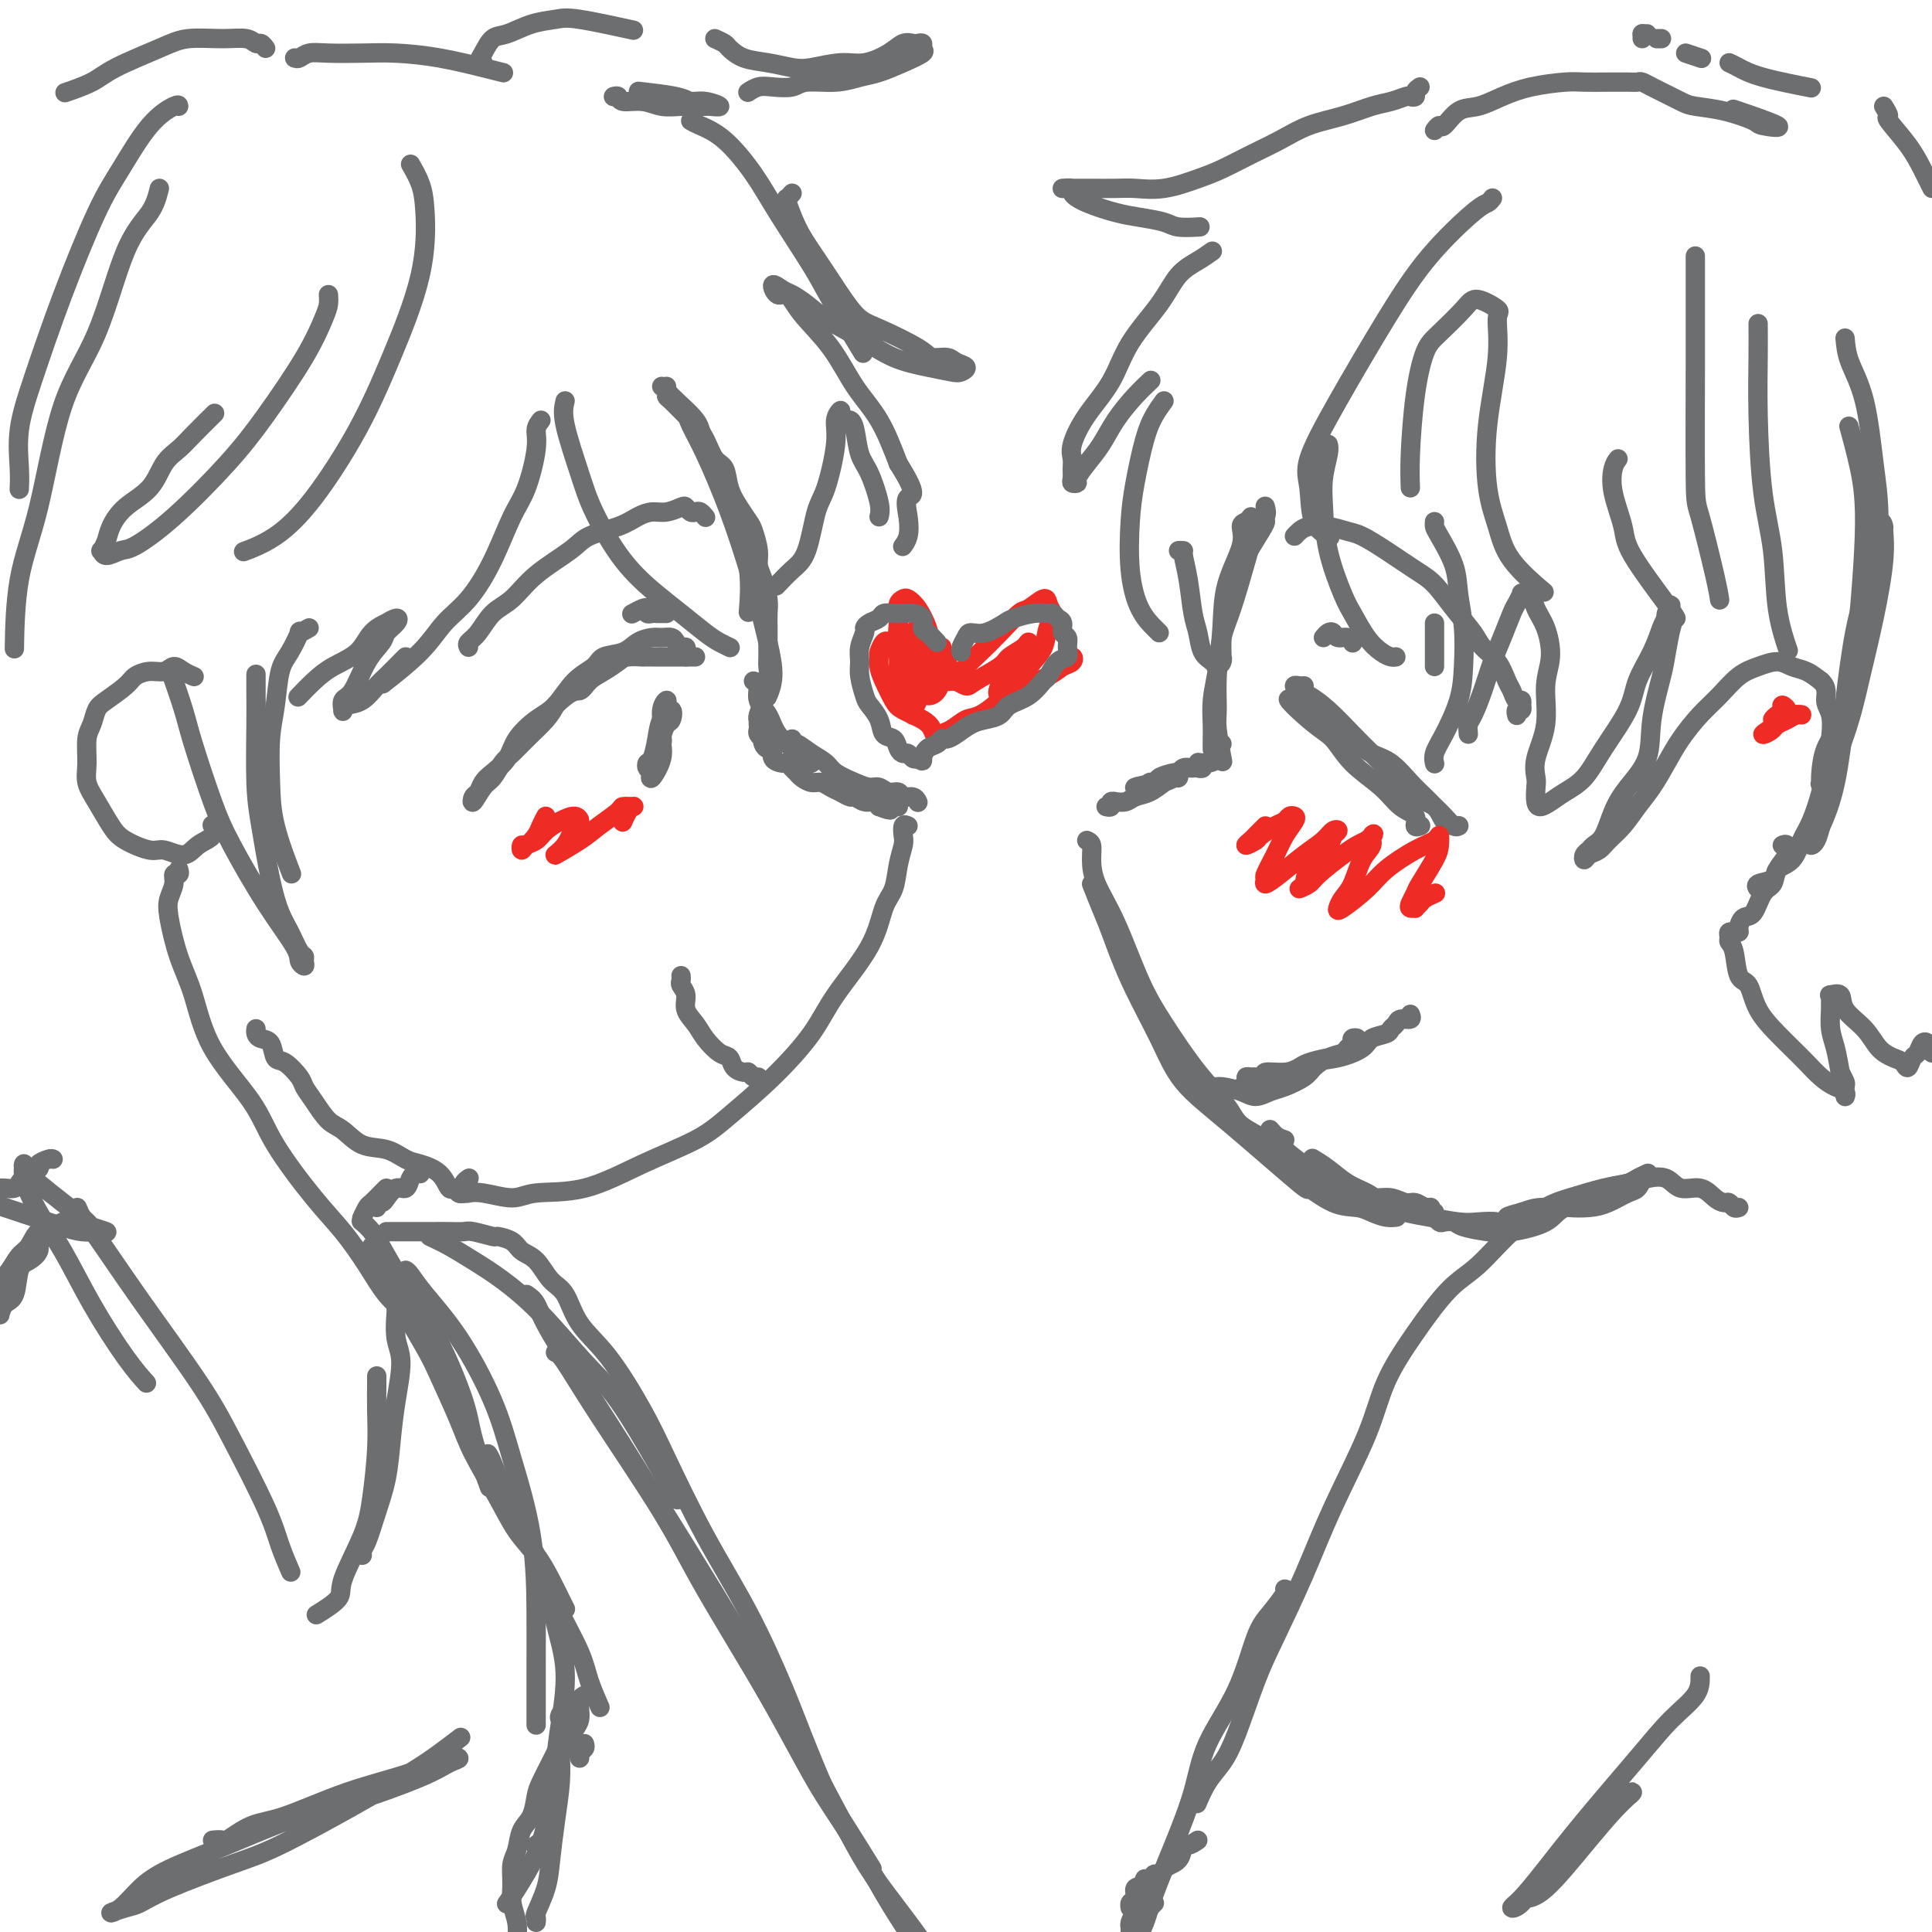 <svg viewBox='0 0 400 400' version='1.1' xmlns='http://www.w3.org/2000/svg' xmlns:xlink='http://www.w3.org/1999/xlink'><g fill='none' stroke='#6D6E70' stroke-width='4' stroke-linecap='round' stroke-linejoin='round'><path d='M138,80c-0.120,0.361 -0.241,0.721 1,2c1.241,1.279 3.843,3.475 5,5c1.157,1.525 0.870,2.378 2,5c1.130,2.622 3.676,7.012 5,10c1.324,2.988 1.427,4.574 2,7c0.573,2.426 1.616,5.692 2,9c0.384,3.308 0.110,6.660 0,8c-0.110,1.340 -0.055,0.670 0,0'/><path d='M142,85c0.205,0.867 0.411,1.733 1,3c0.589,1.267 1.562,2.934 3,6c1.438,3.066 3.343,7.530 5,12c1.657,4.470 3.067,8.946 4,12c0.933,3.054 1.388,4.686 2,7c0.612,2.314 1.381,5.311 2,8c0.619,2.689 1.090,5.070 1,7c-0.090,1.930 -0.740,3.409 -1,4c-0.260,0.591 -0.130,0.296 0,0'/><path d='M156,141c0.473,0.147 0.947,0.294 1,1c0.053,0.706 -0.313,1.971 0,3c0.313,1.029 1.306,1.820 2,3c0.694,1.180 1.090,2.747 2,4c0.910,1.253 2.335,2.192 3,3c0.665,0.808 0.570,1.485 1,2c0.430,0.515 1.385,0.870 2,1c0.615,0.130 0.890,0.037 1,0c0.110,-0.037 0.055,-0.019 0,0'/><path d='M164,153c-0.044,0.470 -0.088,0.941 0,1c0.088,0.059 0.309,-0.293 1,0c0.691,0.293 1.851,1.231 3,2c1.149,0.769 2.286,1.368 3,2c0.714,0.632 1.006,1.298 2,2c0.994,0.702 2.690,1.441 4,2c1.310,0.559 2.234,0.938 3,1c0.766,0.062 1.375,-0.195 2,0c0.625,0.195 1.267,0.840 2,1c0.733,0.160 1.555,-0.167 2,0c0.445,0.167 0.511,0.828 1,1c0.489,0.172 1.401,-0.146 2,0c0.599,0.146 0.885,0.756 1,1c0.115,0.244 0.057,0.122 0,0'/><path d='M137,80c0.432,0.319 0.864,0.637 1,1c0.136,0.363 -0.024,0.770 0,1c0.024,0.230 0.233,0.282 1,1c0.767,0.718 2.093,2.102 3,3c0.907,0.898 1.394,1.310 2,2c0.606,0.690 1.331,1.658 2,3c0.669,1.342 1.282,3.060 2,4c0.718,0.940 1.540,1.104 2,2c0.460,0.896 0.558,2.526 1,4c0.442,1.474 1.228,2.793 2,4c0.772,1.207 1.530,2.303 2,3c0.470,0.697 0.651,0.994 1,2c0.349,1.006 0.864,2.719 1,4c0.136,1.281 -0.107,2.128 0,3c0.107,0.872 0.565,1.769 1,3c0.435,1.231 0.849,2.795 1,4c0.151,1.205 0.040,2.052 0,3c-0.040,0.948 -0.010,1.997 0,3c0.010,1.003 -0.001,1.961 0,3c0.001,1.039 0.014,2.161 0,3c-0.014,0.839 -0.056,1.395 0,2c0.056,0.605 0.211,1.257 0,2c-0.211,0.743 -0.789,1.575 -1,2c-0.211,0.425 -0.057,0.444 0,1c0.057,0.556 0.015,1.650 0,2c-0.015,0.350 -0.004,-0.043 0,0c0.004,0.043 0.002,0.521 0,1'/><path d='M158,146c0.215,5.133 0.254,1.967 0,1c-0.254,-0.967 -0.800,0.266 -1,1c-0.200,0.734 -0.055,0.970 0,1c0.055,0.030 0.018,-0.146 0,0c-0.018,0.146 -0.019,0.613 0,1c0.019,0.387 0.057,0.695 0,1c-0.057,0.305 -0.209,0.608 0,1c0.209,0.392 0.778,0.874 1,1c0.222,0.126 0.096,-0.103 0,0c-0.096,0.103 -0.163,0.539 0,1c0.163,0.461 0.554,0.946 1,1c0.446,0.054 0.945,-0.322 1,0c0.055,0.322 -0.336,1.343 0,2c0.336,0.657 1.399,0.949 2,1c0.601,0.051 0.741,-0.140 1,0c0.259,0.140 0.635,0.611 1,1c0.365,0.389 0.717,0.696 1,1c0.283,0.304 0.498,0.606 1,1c0.502,0.394 1.290,0.880 2,1c0.710,0.120 1.341,-0.127 2,0c0.659,0.127 1.345,0.626 2,1c0.655,0.374 1.278,0.621 2,1c0.722,0.379 1.541,0.889 2,1c0.459,0.111 0.556,-0.176 1,0c0.444,0.176 1.235,0.817 2,1c0.765,0.183 1.504,-0.090 2,0c0.496,0.090 0.748,0.545 1,1'/><path d='M182,167c3.502,1.392 2.258,0.373 2,0c-0.258,-0.373 0.469,-0.100 1,0c0.531,0.100 0.866,0.029 1,0c0.134,-0.029 0.067,-0.014 0,0'/><path d='M188,171c-0.416,-0.189 -0.831,-0.378 -1,0c-0.169,0.378 -0.090,1.322 0,2c0.090,0.678 0.191,1.089 0,2c-0.191,0.911 -0.673,2.321 -1,4c-0.327,1.679 -0.499,3.628 -1,5c-0.501,1.372 -1.330,2.166 -2,4c-0.670,1.834 -1.182,4.706 -3,8c-1.818,3.294 -4.942,7.009 -7,10c-2.058,2.991 -3.049,5.256 -5,8c-1.951,2.744 -4.863,5.965 -8,9c-3.137,3.035 -6.499,5.884 -9,8c-2.501,2.116 -4.140,3.500 -7,5c-2.860,1.500 -6.940,3.116 -11,5c-4.060,1.884 -8.101,4.036 -12,5c-3.899,0.964 -7.656,0.741 -10,1c-2.344,0.259 -3.276,0.999 -5,1c-1.724,0.001 -4.239,-0.736 -6,-1c-1.761,-0.264 -2.769,-0.056 -3,0c-0.231,0.056 0.315,-0.040 0,0c-0.315,0.040 -1.492,0.217 -2,0c-0.508,-0.217 -0.346,-0.829 0,-1c0.346,-0.171 0.876,0.098 1,0c0.124,-0.098 -0.159,-0.565 0,-1c0.159,-0.435 0.760,-0.839 1,-1c0.240,-0.161 0.120,-0.081 0,0'/><path d='M142,136c-0.023,-0.303 -0.047,-0.607 0,-1c0.047,-0.393 0.164,-0.876 0,-1c-0.164,-0.124 -0.609,0.110 -1,0c-0.391,-0.110 -0.727,-0.563 -1,-1c-0.273,-0.437 -0.483,-0.856 -1,-1c-0.517,-0.144 -1.340,-0.012 -2,0c-0.660,0.012 -1.158,-0.096 -2,0c-0.842,0.096 -2.027,0.397 -3,1c-0.973,0.603 -1.733,1.509 -3,2c-1.267,0.491 -3.041,0.567 -4,1c-0.959,0.433 -1.104,1.224 -2,2c-0.896,0.776 -2.543,1.537 -4,3c-1.457,1.463 -2.726,3.627 -4,5c-1.274,1.373 -2.555,1.953 -4,3c-1.445,1.047 -3.056,2.561 -4,4c-0.944,1.439 -1.223,2.804 -2,4c-0.777,1.196 -2.052,2.222 -3,3c-0.948,0.778 -1.569,1.309 -2,2c-0.431,0.691 -0.674,1.543 -1,2c-0.326,0.457 -0.736,0.519 -1,1c-0.264,0.481 -0.381,1.381 0,1c0.381,-0.381 1.258,-2.043 2,-3c0.742,-0.957 1.347,-1.207 2,-2c0.653,-0.793 1.355,-2.127 2,-3c0.645,-0.873 1.235,-1.286 2,-2c0.765,-0.714 1.706,-1.731 3,-3c1.294,-1.269 2.941,-2.791 4,-4c1.059,-1.209 1.529,-2.104 2,-3'/><path d='M115,146c3.678,-3.522 4.373,-2.828 5,-3c0.627,-0.172 1.185,-1.209 2,-2c0.815,-0.791 1.887,-1.336 3,-2c1.113,-0.664 2.265,-1.446 3,-2c0.735,-0.554 1.051,-0.881 2,-1c0.949,-0.119 2.531,-0.032 3,0c0.469,0.032 -0.173,0.009 0,0c0.173,-0.009 1.163,-0.002 2,0c0.837,0.002 1.521,0.001 2,0c0.479,-0.001 0.755,-0.000 1,0c0.245,0.000 0.461,0.000 1,0c0.539,-0.000 1.402,-0.000 2,0c0.598,0.000 0.931,0.000 1,0c0.069,-0.000 -0.126,-0.000 0,0c0.126,0.000 0.572,0.000 1,0c0.428,-0.000 0.836,-0.000 1,0c0.164,0.000 0.082,0.000 0,0'/><path d='M138,147c-0.033,-0.274 -0.065,-0.548 0,-1c0.065,-0.452 0.229,-1.082 0,-1c-0.229,0.082 -0.849,0.875 -1,2c-0.151,1.125 0.168,2.581 0,4c-0.168,1.419 -0.822,2.799 -1,4c-0.178,1.201 0.119,2.222 0,3c-0.119,0.778 -0.656,1.311 -1,2c-0.344,0.689 -0.495,1.532 0,1c0.495,-0.532 1.637,-2.438 2,-4c0.363,-1.562 -0.053,-2.778 0,-4c0.053,-1.222 0.575,-2.449 1,-3c0.425,-0.551 0.752,-0.424 1,-1c0.248,-0.576 0.417,-1.854 0,-2c-0.417,-0.146 -1.419,0.840 -2,2c-0.581,1.160 -0.743,2.493 -1,4c-0.257,1.507 -0.611,3.189 -1,4c-0.389,0.811 -0.813,0.752 -1,1c-0.187,0.248 -0.138,0.802 0,1c0.138,0.198 0.366,0.039 1,-1c0.634,-1.039 1.675,-2.959 2,-4c0.325,-1.041 -0.066,-1.203 0,-2c0.066,-0.797 0.590,-2.228 1,-3c0.410,-0.772 0.705,-0.886 1,-1'/><path d='M139,148c0.453,-1.773 -0.415,0.296 -1,1c-0.585,0.704 -0.889,0.044 -1,0c-0.111,-0.044 -0.030,0.526 0,1c0.030,0.474 0.009,0.850 0,1c-0.009,0.150 -0.004,0.075 0,0'/><path d='M138,127c-0.447,0.001 -0.894,0.001 -1,0c-0.106,-0.001 0.130,-0.004 0,0c-0.130,0.004 -0.625,0.014 -1,0c-0.375,-0.014 -0.630,-0.053 -1,0c-0.370,0.053 -0.856,0.196 -1,0c-0.144,-0.196 0.054,-0.733 0,-1c-0.054,-0.267 -0.361,-0.264 -1,0c-0.639,0.264 -1.611,0.790 -2,1c-0.389,0.210 -0.194,0.105 0,0'/><path d='M97,134c-0.161,-0.302 -0.322,-0.603 0,-1c0.322,-0.397 1.125,-0.889 2,-2c0.875,-1.111 1.820,-2.839 3,-4c1.180,-1.161 2.594,-1.753 4,-3c1.406,-1.247 2.802,-3.150 5,-5c2.198,-1.850 5.197,-3.649 7,-5c1.803,-1.351 2.411,-2.256 4,-3c1.589,-0.744 4.159,-1.327 6,-2c1.841,-0.673 2.951,-1.435 4,-2c1.049,-0.565 2.035,-0.932 3,-1c0.965,-0.068 1.908,0.164 3,0c1.092,-0.164 2.334,-0.724 3,-1c0.666,-0.276 0.757,-0.266 1,0c0.243,0.266 0.640,0.790 1,1c0.360,0.210 0.684,0.108 1,0c0.316,-0.108 0.623,-0.221 1,0c0.377,0.221 0.822,0.778 1,1c0.178,0.222 0.089,0.111 0,0'/><path d='M141,202c0.034,0.351 0.068,0.702 0,1c-0.068,0.298 -0.237,0.543 0,1c0.237,0.457 0.882,1.124 1,2c0.118,0.876 -0.291,1.960 0,3c0.291,1.040 1.281,2.036 2,3c0.719,0.964 1.166,1.894 2,3c0.834,1.106 2.055,2.386 3,3c0.945,0.614 1.615,0.561 2,1c0.385,0.439 0.485,1.372 1,2c0.515,0.628 1.445,0.953 2,1c0.555,0.047 0.736,-0.183 1,0c0.264,0.183 0.609,0.780 1,1c0.391,0.220 0.826,0.063 1,0c0.174,-0.063 0.087,-0.031 0,0'/><path d='M97,247c-0.334,-0.036 -0.668,-0.072 -1,0c-0.332,0.072 -0.662,0.251 -1,0c-0.338,-0.251 -0.684,-0.931 -1,-1c-0.316,-0.069 -0.603,0.472 -1,0c-0.397,-0.472 -0.903,-1.956 -2,-3c-1.097,-1.044 -2.786,-1.649 -4,-2c-1.214,-0.351 -1.952,-0.448 -3,-1c-1.048,-0.552 -2.406,-1.558 -4,-2c-1.594,-0.442 -3.425,-0.321 -5,-1c-1.575,-0.679 -2.892,-2.158 -4,-3c-1.108,-0.842 -2.005,-1.046 -3,-2c-0.995,-0.954 -2.088,-2.659 -3,-4c-0.912,-1.341 -1.644,-2.317 -2,-3c-0.356,-0.683 -0.337,-1.072 -1,-2c-0.663,-0.928 -2.010,-2.395 -3,-3c-0.990,-0.605 -1.624,-0.348 -2,-1c-0.376,-0.652 -0.493,-2.213 -1,-3c-0.507,-0.787 -1.404,-0.798 -2,-1c-0.596,-0.202 -0.891,-0.593 -1,-1c-0.109,-0.407 -0.031,-0.831 0,-1c0.031,-0.169 0.016,-0.085 0,0'/><path d='M40,140c0.177,0.074 0.354,0.149 0,0c-0.354,-0.149 -1.240,-0.521 -2,-1c-0.760,-0.479 -1.395,-1.066 -2,-1c-0.605,0.066 -1.181,0.784 -2,1c-0.819,0.216 -1.883,-0.070 -3,0c-1.117,0.070 -2.288,0.498 -3,1c-0.712,0.502 -0.965,1.080 -2,2c-1.035,0.920 -2.851,2.181 -4,3c-1.149,0.819 -1.630,1.195 -2,2c-0.370,0.805 -0.630,2.041 -1,3c-0.370,0.959 -0.850,1.643 -1,3c-0.150,1.357 0.029,3.388 0,5c-0.029,1.612 -0.268,2.804 0,4c0.268,1.196 1.043,2.396 2,4c0.957,1.604 2.098,3.612 3,5c0.902,1.388 1.567,2.156 3,3c1.433,0.844 3.635,1.766 5,2c1.365,0.234 1.893,-0.218 3,0c1.107,0.218 2.794,1.105 4,1c1.206,-0.105 1.932,-1.203 3,-2c1.068,-0.797 2.480,-1.291 3,-2c0.520,-0.709 0.149,-1.631 0,-2c-0.149,-0.369 -0.074,-0.184 0,0'/><path d='M100,13c-0.491,0.140 -0.983,0.279 -1,0c-0.017,-0.279 0.439,-0.978 1,-2c0.561,-1.022 1.227,-2.367 2,-3c0.773,-0.633 1.652,-0.555 3,-1c1.348,-0.445 3.165,-1.415 5,-2c1.835,-0.585 3.688,-0.786 5,-1c1.312,-0.214 2.084,-0.442 5,0c2.916,0.442 7.976,1.555 10,2c2.024,0.445 1.012,0.223 0,0'/><path d='M148,8c0.792,0.364 1.584,0.728 2,1c0.416,0.272 0.458,0.452 1,1c0.542,0.548 1.586,1.463 3,2c1.414,0.537 3.199,0.695 5,1c1.801,0.305 3.620,0.756 5,1c1.380,0.244 2.323,0.282 4,0c1.677,-0.282 4.088,-0.885 6,-1c1.912,-0.115 3.324,0.257 5,0c1.676,-0.257 3.616,-1.141 5,-2c1.384,-0.859 2.212,-1.691 3,-2c0.788,-0.309 1.534,-0.095 2,0c0.466,0.095 0.650,0.070 1,0c0.350,-0.070 0.866,-0.184 1,0c0.134,0.184 -0.116,0.665 0,1c0.116,0.335 0.596,0.525 0,1c-0.596,0.475 -2.267,1.237 -4,2c-1.733,0.763 -3.526,1.529 -5,2c-1.474,0.471 -2.628,0.648 -4,1c-1.372,0.352 -2.962,0.878 -5,1c-2.038,0.122 -4.525,-0.160 -6,0c-1.475,0.160 -1.937,0.761 -3,1c-1.063,0.239 -2.728,0.116 -4,0c-1.272,-0.116 -2.150,-0.223 -3,0c-0.850,0.223 -1.671,0.778 -2,1c-0.329,0.222 -0.164,0.111 0,0'/><path d='M143,25c0.434,0.252 0.869,0.503 2,1c1.131,0.497 2.960,1.238 5,3c2.040,1.762 4.292,4.544 6,7c1.708,2.456 2.872,4.586 5,8c2.128,3.414 5.220,8.111 7,11c1.780,2.889 2.248,3.970 4,7c1.752,3.030 4.786,8.009 6,10c1.214,1.991 0.607,0.996 0,0'/><path d='M164,40c-0.380,0.430 -0.760,0.860 -1,1c-0.240,0.140 -0.339,-0.008 0,1c0.339,1.008 1.118,3.174 2,5c0.882,1.826 1.868,3.311 3,5c1.132,1.689 2.410,3.581 4,6c1.590,2.419 3.494,5.365 5,7c1.506,1.635 2.615,1.958 5,3c2.385,1.042 6.045,2.804 8,4c1.955,1.196 2.206,1.827 3,2c0.794,0.173 2.132,-0.111 3,0c0.868,0.111 1.267,0.615 2,1c0.733,0.385 1.801,0.649 2,1c0.199,0.351 -0.471,0.790 -1,1c-0.529,0.210 -0.918,0.191 -2,0c-1.082,-0.191 -2.859,-0.554 -5,-1c-2.141,-0.446 -4.646,-0.974 -7,-2c-2.354,-1.026 -4.555,-2.550 -7,-4c-2.445,-1.450 -5.132,-2.825 -7,-4c-1.868,-1.175 -2.915,-2.149 -4,-3c-1.085,-0.851 -2.208,-1.579 -3,-2c-0.792,-0.421 -1.253,-0.534 -2,-1c-0.747,-0.466 -1.779,-1.286 -2,-1c-0.221,0.286 0.368,1.677 1,2c0.632,0.323 1.305,-0.424 2,0c0.695,0.424 1.410,2.017 3,4c1.590,1.983 4.055,4.356 6,7c1.945,2.644 3.370,5.558 5,8c1.630,2.442 3.466,4.412 5,7c1.534,2.588 2.767,5.794 4,9'/><path d='M186,96c4.479,7.123 2.678,6.431 2,7c-0.678,0.569 -0.233,2.400 0,4c0.233,1.600 0.255,2.969 0,4c-0.255,1.031 -0.787,1.723 -1,2c-0.213,0.277 -0.106,0.138 0,0'/><path d='M182,107c0.172,-0.674 0.344,-1.347 0,-3c-0.344,-1.653 -1.205,-4.285 -2,-6c-0.795,-1.715 -1.523,-2.515 -2,-4c-0.477,-1.485 -0.701,-3.657 -1,-5c-0.299,-1.343 -0.673,-1.858 -1,-2c-0.327,-0.142 -0.608,0.088 -1,0c-0.392,-0.088 -0.896,-0.494 -1,-1c-0.104,-0.506 0.190,-1.112 0,-1c-0.190,0.112 -0.865,0.943 -1,2c-0.135,1.057 0.271,2.340 0,5c-0.271,2.660 -1.218,6.696 -2,9c-0.782,2.304 -1.397,2.877 -2,5c-0.603,2.123 -1.192,5.796 -2,8c-0.808,2.204 -1.833,2.940 -3,4c-1.167,1.060 -2.476,2.446 -3,3c-0.524,0.554 -0.262,0.277 0,0'/><path d='M61,12c0.272,0.113 0.544,0.226 1,0c0.456,-0.226 1.097,-0.791 2,-1c0.903,-0.209 2.068,-0.064 4,0c1.932,0.064 4.630,0.045 7,0c2.370,-0.045 4.411,-0.117 7,0c2.589,0.117 5.725,0.423 9,1c3.275,0.577 6.689,1.425 9,2c2.311,0.575 3.517,0.879 4,1c0.483,0.121 0.241,0.061 0,0'/><path d='M127,20c0.406,-0.121 0.811,-0.243 1,0c0.189,0.243 0.161,0.850 1,1c0.839,0.150 2.544,-0.156 4,0c1.456,0.156 2.664,0.774 4,1c1.336,0.226 2.798,0.062 4,0c1.202,-0.062 2.142,-0.021 3,0c0.858,0.021 1.635,0.020 2,0c0.365,-0.020 0.318,-0.061 1,0c0.682,0.061 2.094,0.223 2,0c-0.094,-0.223 -1.694,-0.830 -3,-1c-1.306,-0.170 -2.319,0.099 -3,0c-0.681,-0.099 -1.029,-0.565 -3,-1c-1.971,-0.435 -5.563,-0.839 -7,-1c-1.437,-0.161 -0.718,-0.081 0,0'/><path d='M117,83c-0.284,1.156 -0.569,2.311 0,5c0.569,2.689 1.991,6.910 3,10c1.009,3.090 1.603,5.048 3,8c1.397,2.952 3.595,6.899 6,10c2.405,3.101 5.016,5.356 7,7c1.984,1.644 3.341,2.675 5,4c1.659,1.325 3.620,2.943 5,4c1.380,1.057 2.179,1.554 3,2c0.821,0.446 1.663,0.842 2,1c0.337,0.158 0.168,0.079 0,0'/><path d='M112,87c-0.465,0.602 -0.931,1.204 -1,2c-0.069,0.796 0.258,1.787 0,4c-0.258,2.213 -1.100,5.647 -2,8c-0.900,2.353 -1.857,3.624 -3,6c-1.143,2.376 -2.472,5.856 -4,9c-1.528,3.144 -3.255,5.950 -5,8c-1.745,2.050 -3.509,3.343 -5,5c-1.491,1.657 -2.709,3.677 -5,6c-2.291,2.323 -5.655,4.949 -7,6c-1.345,1.051 -0.673,0.525 0,0'/><path d='M84,136c-0.125,0.121 -0.250,0.242 -1,1c-0.750,0.758 -2.124,2.154 -3,3c-0.876,0.846 -1.254,1.143 -2,2c-0.746,0.857 -1.862,2.275 -3,3c-1.138,0.725 -2.300,0.756 -3,1c-0.700,0.244 -0.939,0.702 -1,1c-0.061,0.298 0.057,0.438 0,0c-0.057,-0.438 -0.290,-1.454 0,-2c0.290,-0.546 1.104,-0.622 2,-2c0.896,-1.378 1.874,-4.059 3,-6c1.126,-1.941 2.399,-3.143 3,-4c0.601,-0.857 0.532,-1.369 1,-2c0.468,-0.631 1.475,-1.380 2,-2c0.525,-0.620 0.568,-1.110 0,-1c-0.568,0.110 -1.747,0.819 -2,1c-0.253,0.181 0.421,-0.168 0,0c-0.421,0.168 -1.938,0.851 -3,2c-1.062,1.149 -1.668,2.764 -3,4c-1.332,1.236 -3.388,2.094 -5,3c-1.612,0.906 -2.780,1.859 -4,3c-1.220,1.141 -2.491,2.469 -3,3c-0.509,0.531 -0.254,0.266 0,0'/><path d='M64,130c-0.891,0.524 -1.783,1.048 -2,1c-0.217,-0.048 0.239,-0.667 0,0c-0.239,0.667 -1.175,2.619 -2,4c-0.825,1.381 -1.541,2.191 -2,4c-0.459,1.809 -0.662,4.616 -1,7c-0.338,2.384 -0.812,4.346 -1,7c-0.188,2.654 -0.092,6.000 0,9c0.092,3.000 0.179,5.654 1,9c0.821,3.346 2.378,7.385 3,9c0.622,1.615 0.311,0.808 0,0'/><path d='M53,140c0.001,-0.354 0.003,-0.709 0,0c-0.003,0.709 -0.009,2.480 0,4c0.009,1.520 0.033,2.787 0,6c-0.033,3.213 -0.122,8.371 0,12c0.122,3.629 0.456,5.729 1,9c0.544,3.271 1.298,7.713 2,11c0.702,3.287 1.351,5.419 2,7c0.649,1.581 1.299,2.610 2,4c0.701,1.390 1.452,3.141 2,4c0.548,0.859 0.894,0.828 1,1c0.106,0.172 -0.026,0.548 0,1c0.026,0.452 0.212,0.979 0,1c-0.212,0.021 -0.821,-0.465 -1,-1c-0.179,-0.535 0.072,-1.118 -1,-3c-1.072,-1.882 -3.466,-5.063 -6,-9c-2.534,-3.937 -5.208,-8.628 -7,-12c-1.792,-3.372 -2.701,-5.423 -4,-9c-1.299,-3.577 -2.987,-8.680 -4,-12c-1.013,-3.320 -1.350,-4.855 -2,-7c-0.650,-2.145 -1.614,-4.898 -2,-6c-0.386,-1.102 -0.193,-0.551 0,0'/><path d='M37,180c0.121,0.464 0.241,0.928 0,1c-0.241,0.072 -0.844,-0.247 -1,0c-0.156,0.247 0.135,1.061 0,2c-0.135,0.939 -0.698,2.003 -1,3c-0.302,0.997 -0.345,1.927 0,4c0.345,2.073 1.078,5.290 2,8c0.922,2.710 2.034,4.912 3,8c0.966,3.088 1.786,7.061 4,11c2.214,3.939 5.820,7.843 8,11c2.180,3.157 2.932,5.565 5,9c2.068,3.435 5.453,7.895 8,11c2.547,3.105 4.257,4.853 6,7c1.743,2.147 3.518,4.691 5,7c1.482,2.309 2.671,4.381 4,6c1.329,1.619 2.800,2.784 4,4c1.200,1.216 2.131,2.481 3,4c0.869,1.519 1.677,3.291 2,4c0.323,0.709 0.162,0.354 0,0'/><path d='M82,270c-0.010,0.434 -0.020,0.869 0,1c0.020,0.131 0.069,-0.040 0,1c-0.069,1.040 -0.255,3.291 0,5c0.255,1.709 0.952,2.878 1,5c0.048,2.122 -0.554,5.199 -1,8c-0.446,2.801 -0.736,5.328 -1,8c-0.264,2.672 -0.502,5.490 -1,8c-0.498,2.510 -1.258,4.711 -2,7c-0.742,2.289 -1.467,4.665 -2,6c-0.533,1.335 -0.874,1.629 -1,2c-0.126,0.371 -0.036,0.820 0,1c0.036,0.180 0.018,0.090 0,0'/><path d='M78,285c0.000,-0.111 0.001,-0.222 0,0c-0.001,0.222 -0.003,0.777 0,1c0.003,0.223 0.011,0.113 0,1c-0.011,0.887 -0.043,2.772 0,5c0.043,2.228 0.159,4.798 0,8c-0.159,3.202 -0.593,7.037 -1,10c-0.407,2.963 -0.786,5.054 -2,8c-1.214,2.946 -3.264,6.749 -4,9c-0.736,2.251 -0.160,2.952 -1,4c-0.840,1.048 -3.097,2.442 -4,3c-0.903,0.558 -0.451,0.279 0,0'/><path d='M16,250c0.270,0.668 0.540,1.335 1,2c0.460,0.665 1.110,1.327 3,4c1.890,2.673 5.020,7.357 9,13c3.980,5.643 8.811,12.245 12,17c3.189,4.755 4.736,7.664 7,12c2.264,4.336 5.246,10.100 7,14c1.754,3.900 2.280,5.934 3,8c0.720,2.066 1.634,4.162 2,5c0.366,0.838 0.183,0.419 0,0'/><path d='M11,255c-0.343,0.441 -0.686,0.881 -1,1c-0.314,0.119 -0.599,-0.085 -1,0c-0.401,0.085 -0.919,0.457 -1,1c-0.081,0.543 0.273,1.258 0,2c-0.273,0.742 -1.173,1.513 -2,2c-0.827,0.487 -1.581,0.690 -2,2c-0.419,1.310 -0.505,3.726 -1,5c-0.495,1.274 -1.400,1.404 -2,2c-0.600,0.596 -0.894,1.657 -1,2c-0.106,0.343 -0.022,-0.032 0,0c0.022,0.032 -0.016,0.472 0,0c0.016,-0.472 0.088,-1.854 0,-3c-0.088,-1.146 -0.334,-2.055 0,-3c0.334,-0.945 1.248,-1.927 2,-3c0.752,-1.073 1.343,-2.239 2,-3c0.657,-0.761 1.381,-1.118 2,-2c0.619,-0.882 1.133,-2.289 2,-3c0.867,-0.711 2.088,-0.727 3,-1c0.912,-0.273 1.515,-0.804 2,-1c0.485,-0.196 0.853,-0.056 1,0c0.147,0.056 0.074,0.028 0,0'/><path d='M87,243c-0.327,-0.049 -0.655,-0.098 -1,0c-0.345,0.098 -0.708,0.342 -1,1c-0.292,0.658 -0.513,1.731 -1,2c-0.487,0.269 -1.241,-0.264 -2,0c-0.759,0.264 -1.524,1.325 -2,2c-0.476,0.675 -0.664,0.964 -1,1c-0.336,0.036 -0.821,-0.183 -1,0c-0.179,0.183 -0.051,0.766 0,1c0.051,0.234 0.026,0.117 0,0'/><path d='M80,246c-0.219,0.211 -0.437,0.421 -1,1c-0.563,0.579 -1.470,1.526 -2,2c-0.530,0.474 -0.681,0.474 -1,1c-0.319,0.526 -0.805,1.579 -1,2c-0.195,0.421 -0.097,0.211 0,0'/><path d='M75,253c-0.176,-0.145 -0.352,-0.290 0,0c0.352,0.290 1.233,1.013 2,2c0.767,0.987 1.422,2.236 3,5c1.578,2.764 4.080,7.043 6,10c1.920,2.957 3.258,4.591 5,8c1.742,3.409 3.890,8.594 5,12c1.110,3.406 1.184,5.032 2,8c0.816,2.968 2.376,7.276 3,9c0.624,1.724 0.312,0.862 0,0'/><path d='M77,258c0.469,0.361 0.937,0.722 1,1c0.063,0.278 -0.280,0.474 0,1c0.280,0.526 1.185,1.381 2,3c0.815,1.619 1.542,4.000 3,7c1.458,3.000 3.646,6.618 5,9c1.354,2.382 1.873,3.529 3,6c1.127,2.471 2.861,6.267 4,9c1.139,2.733 1.684,4.404 3,7c1.316,2.596 3.403,6.116 5,9c1.597,2.884 2.705,5.130 4,7c1.295,1.870 2.778,3.363 4,5c1.222,1.637 2.183,3.418 3,5c0.817,1.582 1.489,2.964 2,4c0.511,1.036 0.860,1.724 1,2c0.140,0.276 0.070,0.138 0,0'/><path d='M101,301c0.204,0.290 0.409,0.580 1,2c0.591,1.420 1.569,3.972 3,7c1.431,3.028 3.313,6.534 5,10c1.687,3.466 3.177,6.891 4,9c0.823,2.109 0.977,2.902 2,5c1.023,2.098 2.913,5.500 4,8c1.087,2.500 1.369,4.096 2,6c0.631,1.904 1.609,4.115 2,5c0.391,0.885 0.196,0.442 0,0'/><path d='M121,361c0.113,0.339 0.226,0.679 0,1c-0.226,0.321 -0.792,0.625 -1,1c-0.208,0.375 -0.060,0.821 0,1c0.060,0.179 0.030,0.089 0,0'/><path d='M121,351c-0.418,0.246 -0.837,0.493 -1,1c-0.163,0.507 -0.071,1.276 0,2c0.071,0.724 0.120,1.403 0,2c-0.120,0.597 -0.411,1.113 -1,2c-0.589,0.887 -1.478,2.145 -2,3c-0.522,0.855 -0.679,1.307 -1,2c-0.321,0.693 -0.806,1.627 -1,2c-0.194,0.373 -0.097,0.187 0,0'/><path d='M116,360c0.097,0.229 0.195,0.458 0,1c-0.195,0.542 -0.681,1.398 -1,2c-0.319,0.602 -0.471,0.950 -1,2c-0.529,1.050 -1.437,2.802 -2,4c-0.563,1.198 -0.782,1.842 -1,3c-0.218,1.158 -0.436,2.830 -1,4c-0.564,1.170 -1.472,1.838 -2,3c-0.528,1.162 -0.674,2.817 -1,4c-0.326,1.183 -0.833,1.894 -1,3c-0.167,1.106 0.007,2.606 0,4c-0.007,1.394 -0.194,2.683 0,4c0.194,1.317 0.770,2.662 1,4c0.230,1.338 0.115,2.669 0,4'/><path d='M259,107c-0.287,0.381 -0.574,0.762 -1,1c-0.426,0.238 -0.993,0.334 -1,1c-0.007,0.666 0.544,1.902 0,4c-0.544,2.098 -2.184,5.058 -3,8c-0.816,2.942 -0.807,5.866 -1,9c-0.193,3.134 -0.588,6.479 -1,9c-0.412,2.521 -0.843,4.217 -1,6c-0.157,1.783 -0.042,3.653 0,5c0.042,1.347 0.011,2.170 0,3c-0.011,0.830 -0.003,1.666 0,2c0.003,0.334 0.002,0.167 0,0'/><path d='M262,105c-0.050,-0.165 -0.100,-0.330 0,0c0.100,0.330 0.350,1.155 0,2c-0.350,0.845 -1.299,1.711 -2,3c-0.701,1.289 -1.154,3.003 -2,6c-0.846,2.997 -2.084,7.278 -3,10c-0.916,2.722 -1.510,3.886 -2,6c-0.490,2.114 -0.877,5.177 -1,8c-0.123,2.823 0.019,5.406 0,7c-0.019,1.594 -0.197,2.198 0,4c0.197,1.802 0.771,4.800 1,6c0.229,1.200 0.115,0.600 0,0'/><path d='M253,154c-0.475,0.229 -0.949,0.457 -1,1c-0.051,0.543 0.322,1.399 0,2c-0.322,0.601 -1.341,0.945 -2,1c-0.659,0.055 -0.960,-0.181 -1,0c-0.040,0.181 0.182,0.780 0,1c-0.182,0.220 -0.766,0.063 -1,0c-0.234,-0.063 -0.117,-0.031 0,0'/><path d='M248,158c0.063,-0.127 0.127,-0.254 0,0c-0.127,0.254 -0.444,0.890 -1,1c-0.556,0.110 -1.351,-0.307 -2,0c-0.649,0.307 -1.152,1.337 -2,2c-0.848,0.663 -2.041,0.959 -3,1c-0.959,0.041 -1.685,-0.174 -2,0c-0.315,0.174 -0.218,0.736 -1,1c-0.782,0.264 -2.444,0.229 -2,0c0.444,-0.229 2.995,-0.651 4,-1c1.005,-0.349 0.466,-0.626 1,-1c0.534,-0.374 2.141,-0.847 3,-1c0.859,-0.153 0.971,0.014 1,0c0.029,-0.014 -0.025,-0.207 0,0c0.025,0.207 0.130,0.815 0,1c-0.130,0.185 -0.496,-0.052 -1,0c-0.504,0.052 -1.148,0.392 -2,1c-0.852,0.608 -1.912,1.484 -3,2c-1.088,0.516 -2.205,0.673 -3,1c-0.795,0.327 -1.270,0.823 -2,1c-0.730,0.177 -1.716,0.033 -2,0c-0.284,-0.033 0.134,0.044 0,0c-0.134,-0.044 -0.819,-0.208 -1,0c-0.181,0.208 0.144,0.787 0,1c-0.144,0.213 -0.755,0.061 -1,0c-0.245,-0.061 -0.122,-0.030 0,0'/><path d='M225,174c0.429,0.192 0.859,0.384 1,1c0.141,0.616 -0.005,1.658 0,3c0.005,1.342 0.162,2.986 1,5c0.838,2.014 2.357,4.397 4,8c1.643,3.603 3.409,8.424 5,12c1.591,3.576 3.006,5.907 5,9c1.994,3.093 4.568,6.947 7,10c2.432,3.053 4.722,5.305 6,7c1.278,1.695 1.544,2.833 3,4c1.456,1.167 4.102,2.364 5,3c0.898,0.636 0.050,0.710 0,1c-0.050,0.290 0.700,0.797 1,1c0.300,0.203 0.150,0.101 0,0'/><path d='M226,183c0.699,1.769 1.397,3.538 2,5c0.603,1.462 1.110,2.616 2,5c0.890,2.384 2.164,5.997 4,10c1.836,4.003 4.236,8.397 6,12c1.764,3.603 2.894,6.416 5,9c2.106,2.584 5.190,4.940 10,9c4.810,4.060 11.346,9.823 14,12c2.654,2.177 1.424,0.769 2,1c0.576,0.231 2.957,2.100 5,3c2.043,0.900 3.749,0.829 5,1c1.251,0.171 2.047,0.582 3,1c0.953,0.418 2.064,0.843 3,1c0.936,0.157 1.696,0.045 2,0c0.304,-0.045 0.152,-0.022 0,0'/><path d='M282,248c0.297,0.453 0.595,0.906 1,1c0.405,0.094 0.918,-0.171 1,0c0.082,0.171 -0.267,0.778 0,1c0.267,0.222 1.151,0.060 2,0c0.849,-0.060 1.664,-0.016 3,0c1.336,0.016 3.193,0.005 4,0c0.807,-0.005 0.564,-0.006 1,0c0.436,0.006 1.551,0.017 2,0c0.449,-0.017 0.231,-0.061 0,0c-0.231,0.061 -0.475,0.227 -1,0c-0.525,-0.227 -1.332,-0.848 -2,-1c-0.668,-0.152 -1.196,0.164 -2,0c-0.804,-0.164 -1.884,-0.810 -3,-1c-1.116,-0.190 -2.268,0.075 -3,0c-0.732,-0.075 -1.044,-0.490 -2,-1c-0.956,-0.510 -2.555,-1.116 -4,-2c-1.445,-0.884 -2.735,-2.046 -4,-3c-1.265,-0.954 -2.504,-1.701 -3,-2c-0.496,-0.299 -0.248,-0.149 0,0'/><path d='M266,236c-0.675,-0.213 -1.349,-0.427 -2,-1c-0.651,-0.573 -1.278,-1.507 -1,-1c0.278,0.507 1.463,2.454 3,4c1.537,1.546 3.427,2.690 5,4c1.573,1.310 2.830,2.785 5,4c2.170,1.215 5.254,2.168 8,3c2.746,0.832 5.152,1.542 7,2c1.848,0.458 3.136,0.662 5,1c1.864,0.338 4.303,0.809 6,1c1.697,0.191 2.651,0.103 4,0c1.349,-0.103 3.094,-0.220 4,0c0.906,0.220 0.973,0.777 1,1c0.027,0.223 0.013,0.111 0,0'/><path d='M270,142c-0.289,0.026 -0.578,0.053 -1,0c-0.422,-0.053 -0.976,-0.184 -1,0c-0.024,0.184 0.484,0.683 1,1c0.516,0.317 1.040,0.450 2,1c0.960,0.550 2.356,1.516 4,3c1.644,1.484 3.536,3.484 5,5c1.464,1.516 2.499,2.546 4,4c1.501,1.454 3.466,3.332 5,5c1.534,1.668 2.635,3.126 4,4c1.365,0.874 2.992,1.162 4,2c1.008,0.838 1.395,2.224 2,3c0.605,0.776 1.428,0.942 2,1c0.572,0.058 0.894,0.010 1,0c0.106,-0.010 -0.002,0.019 0,0c0.002,-0.019 0.114,-0.088 0,0c-0.114,0.088 -0.455,0.331 -1,0c-0.545,-0.331 -1.293,-1.237 -2,-2c-0.707,-0.763 -1.374,-1.383 -2,-2c-0.626,-0.617 -1.210,-1.232 -2,-2c-0.790,-0.768 -1.787,-1.691 -3,-3c-1.213,-1.309 -2.644,-3.006 -4,-4c-1.356,-0.994 -2.638,-1.284 -4,-2c-1.362,-0.716 -2.802,-1.856 -4,-3c-1.198,-1.144 -2.152,-2.291 -3,-3c-0.848,-0.709 -1.589,-0.978 -2,-1c-0.411,-0.022 -0.492,0.205 -1,0c-0.508,-0.205 -1.443,-0.842 -2,-1c-0.557,-0.158 -0.737,0.164 -1,0c-0.263,-0.164 -0.609,-0.813 -1,-1c-0.391,-0.187 -0.826,0.090 -1,0c-0.174,-0.090 -0.087,-0.545 0,-1'/><path d='M269,146c-4.913,-3.367 -0.695,0.715 2,3c2.695,2.285 3.868,2.772 5,4c1.132,1.228 2.221,3.198 4,5c1.779,1.802 4.246,3.435 6,5c1.754,1.565 2.796,3.060 4,4c1.204,0.940 2.570,1.324 3,2c0.430,0.676 -0.077,1.644 0,2c0.077,0.356 0.736,0.102 1,0c0.264,-0.102 0.132,-0.051 0,0'/><path d='M274,132c0.326,-0.390 0.651,-0.780 1,-1c0.349,-0.220 0.721,-0.269 1,0c0.279,0.269 0.467,0.856 1,1c0.533,0.144 1.413,-0.153 2,0c0.587,0.153 0.882,0.758 1,1c0.118,0.242 0.059,0.121 0,0'/><path d='M268,111c0.289,-0.317 0.579,-0.633 1,-1c0.421,-0.367 0.974,-0.784 2,-1c1.026,-0.216 2.525,-0.231 4,0c1.475,0.231 2.925,0.706 4,1c1.075,0.294 1.774,0.405 3,1c1.226,0.595 2.980,1.675 5,3c2.020,1.325 4.308,2.897 6,4c1.692,1.103 2.789,1.739 4,3c1.211,1.261 2.538,3.146 4,5c1.462,1.854 3.060,3.675 4,5c0.940,1.325 1.221,2.153 2,3c0.779,0.847 2.055,1.714 3,3c0.945,1.286 1.560,2.990 2,4c0.440,1.010 0.706,1.327 1,2c0.294,0.673 0.616,1.701 1,2c0.384,0.299 0.831,-0.131 1,0c0.169,0.131 0.059,0.823 0,1c-0.059,0.177 -0.068,-0.163 0,0c0.068,0.163 0.214,0.827 0,1c-0.214,0.173 -0.788,-0.146 -1,0c-0.212,0.146 -0.060,0.756 0,1c0.060,0.244 0.030,0.122 0,0'/><path d='M247,223c0.505,-0.081 1.010,-0.163 1,0c-0.010,0.163 -0.533,0.570 0,1c0.533,0.430 2.124,0.883 3,1c0.876,0.117 1.037,-0.100 2,0c0.963,0.100 2.727,0.518 4,1c1.273,0.482 2.055,1.027 3,1c0.945,-0.027 2.051,-0.627 3,-1c0.949,-0.373 1.739,-0.520 3,-1c1.261,-0.480 2.992,-1.295 4,-2c1.008,-0.705 1.293,-1.302 2,-2c0.707,-0.698 1.834,-1.497 3,-2c1.166,-0.503 2.370,-0.710 3,-1c0.630,-0.290 0.687,-0.664 1,-1c0.313,-0.336 0.882,-0.633 1,-1c0.118,-0.367 -0.214,-0.803 0,-1c0.214,-0.197 0.976,-0.155 1,0c0.024,0.155 -0.689,0.422 -1,1c-0.311,0.578 -0.220,1.465 -1,2c-0.780,0.535 -2.431,0.717 -4,1c-1.569,0.283 -3.056,0.668 -4,1c-0.944,0.332 -1.346,0.611 -2,1c-0.654,0.389 -1.561,0.889 -3,1c-1.439,0.111 -3.409,-0.167 -4,0c-0.591,0.167 0.198,0.780 0,1c-0.198,0.220 -1.383,0.049 -2,0c-0.617,-0.049 -0.666,0.025 -1,0c-0.334,-0.025 -0.953,-0.150 -1,0c-0.047,0.150 0.476,0.575 1,1'/><path d='M259,224c-3.192,1.290 -0.673,0.515 1,0c1.673,-0.515 2.501,-0.771 4,-1c1.499,-0.229 3.671,-0.432 5,-1c1.329,-0.568 1.817,-1.500 3,-2c1.183,-0.500 3.062,-0.568 5,-1c1.938,-0.432 3.934,-1.229 5,-2c1.066,-0.771 1.201,-1.517 2,-2c0.799,-0.483 2.260,-0.703 3,-1c0.740,-0.297 0.759,-0.672 1,-1c0.241,-0.328 0.706,-0.610 1,-1c0.294,-0.390 0.419,-0.888 1,-1c0.581,-0.112 1.618,0.162 2,0c0.382,-0.162 0.109,-0.761 0,-1c-0.109,-0.239 -0.055,-0.120 0,0'/><path d='M81,255c-0.591,-0.000 -1.182,-0.000 -1,0c0.182,0.000 1.136,0.000 2,0c0.864,-0.000 1.637,-0.000 2,0c0.363,0.000 0.314,0.000 1,0c0.686,-0.000 2.107,-0.001 3,0c0.893,0.001 1.259,0.004 2,0c0.741,-0.004 1.856,-0.016 3,0c1.144,0.016 2.316,0.059 3,0c0.684,-0.059 0.878,-0.220 2,0c1.122,0.220 3.171,0.819 4,1c0.829,0.181 0.437,-0.057 1,0c0.563,0.057 2.080,0.410 3,1c0.920,0.590 1.245,1.416 2,2c0.755,0.584 1.942,0.926 3,2c1.058,1.074 1.987,2.879 3,4c1.013,1.121 2.109,1.558 3,3c0.891,1.442 1.578,3.891 3,6c1.422,2.109 3.578,3.879 6,7c2.422,3.121 5.110,7.592 7,11c1.890,3.408 2.983,5.752 5,10c2.017,4.248 4.959,10.401 8,16c3.041,5.599 6.180,10.646 9,16c2.820,5.354 5.320,11.016 7,15c1.680,3.984 2.538,6.291 4,10c1.462,3.709 3.526,8.819 5,12c1.474,3.181 2.358,4.433 4,7c1.642,2.567 4.040,6.448 5,8c0.960,1.552 0.480,0.776 0,0'/><path d='M89,256c1.258,0.589 2.516,1.178 4,2c1.484,0.822 3.194,1.878 5,3c1.806,1.122 3.708,2.311 6,4c2.292,1.689 4.975,3.879 8,7c3.025,3.121 6.391,7.173 9,10c2.609,2.827 4.462,4.428 7,8c2.538,3.572 5.760,9.116 8,13c2.240,3.884 3.497,6.110 4,7c0.503,0.890 0.251,0.445 0,0'/><path d='M115,280c0.397,0.115 0.794,0.230 2,2c1.206,1.770 3.220,5.194 7,11c3.780,5.806 9.327,13.992 13,20c3.673,6.008 5.472,9.837 9,16c3.528,6.163 8.785,14.660 13,22c4.215,7.340 7.387,13.524 10,18c2.613,4.476 4.665,7.243 7,11c2.335,3.757 4.953,8.502 7,12c2.047,3.498 3.524,5.749 5,8'/><path d='M109,268c0.705,0.475 1.410,0.949 2,2c0.590,1.051 1.065,2.678 3,6c1.935,3.322 5.330,8.338 9,14c3.670,5.662 7.615,11.969 12,19c4.385,7.031 9.209,14.786 13,21c3.791,6.214 6.547,10.887 10,17c3.453,6.113 7.602,13.666 11,20c3.398,6.334 6.045,11.450 8,15c1.955,3.550 3.219,5.533 5,8c1.781,2.467 4.080,5.419 6,8c1.920,2.581 3.460,4.790 5,7'/><path d='M297,251c0.026,0.453 0.052,0.905 0,1c-0.052,0.095 -0.182,-0.168 0,0c0.182,0.168 0.677,0.766 1,1c0.323,0.234 0.473,0.102 1,0c0.527,-0.102 1.429,-0.176 2,0c0.571,0.176 0.809,0.601 2,1c1.191,0.399 3.334,0.770 5,1c1.666,0.230 2.854,0.318 5,0c2.146,-0.318 5.250,-1.041 7,-2c1.750,-0.959 2.146,-2.155 4,-3c1.854,-0.845 5.167,-1.339 7,-2c1.833,-0.661 2.187,-1.491 3,-2c0.813,-0.509 2.084,-0.699 3,-1c0.916,-0.301 1.477,-0.715 2,-1c0.523,-0.285 1.008,-0.441 1,0c-0.008,0.441 -0.510,1.477 -1,2c-0.490,0.523 -0.968,0.531 -2,1c-1.032,0.469 -2.618,1.398 -4,2c-1.382,0.602 -2.560,0.878 -4,1c-1.440,0.122 -3.144,0.089 -4,0c-0.856,-0.089 -0.866,-0.233 -2,0c-1.134,0.233 -3.392,0.844 -5,1c-1.608,0.156 -2.565,-0.144 -3,0c-0.435,0.144 -0.348,0.731 -1,1c-0.652,0.269 -2.043,0.220 -2,0c0.043,-0.220 1.522,-0.610 3,-1'/><path d='M315,251c1.135,-0.406 2.472,-0.921 4,-1c1.528,-0.079 3.248,0.277 5,0c1.752,-0.277 3.534,-1.188 5,-2c1.466,-0.812 2.614,-1.524 4,-2c1.386,-0.476 3.011,-0.715 4,-1c0.989,-0.285 1.343,-0.615 2,-1c0.657,-0.385 1.616,-0.824 2,-1c0.384,-0.176 0.192,-0.088 0,0'/><path d='M360,250c-0.328,0.117 -0.656,0.233 -1,0c-0.344,-0.233 -0.704,-0.817 -1,-1c-0.296,-0.183 -0.529,0.035 -1,0c-0.471,-0.035 -1.182,-0.322 -2,-1c-0.818,-0.678 -1.744,-1.748 -3,-2c-1.256,-0.252 -2.843,0.313 -4,0c-1.157,-0.313 -1.884,-1.503 -3,-2c-1.116,-0.497 -2.620,-0.301 -4,0c-1.380,0.301 -2.635,0.706 -4,1c-1.365,0.294 -2.839,0.476 -5,1c-2.161,0.524 -5.009,1.388 -7,2c-1.991,0.612 -3.125,0.971 -5,2c-1.875,1.029 -4.491,2.729 -7,5c-2.509,2.271 -4.913,5.114 -7,7c-2.087,1.886 -3.859,2.817 -6,5c-2.141,2.183 -4.650,5.620 -7,9c-2.350,3.380 -4.540,6.702 -6,10c-1.460,3.298 -2.189,6.571 -4,11c-1.811,4.429 -4.705,10.014 -7,15c-2.295,4.986 -3.993,9.372 -6,14c-2.007,4.628 -4.323,9.496 -6,13c-1.677,3.504 -2.716,5.644 -4,9c-1.284,3.356 -2.814,7.930 -4,11c-1.186,3.070 -2.029,4.637 -3,6c-0.971,1.363 -2.069,2.521 -3,4c-0.931,1.479 -1.695,3.280 -2,4c-0.305,0.720 -0.153,0.360 0,0'/><path d='M266,329c0.269,0.051 0.539,0.103 0,1c-0.539,0.897 -1.886,2.640 -3,4c-1.114,1.360 -1.995,2.337 -3,5c-1.005,2.663 -2.136,7.012 -4,11c-1.864,3.988 -4.463,7.616 -6,11c-1.537,3.384 -2.011,6.523 -3,10c-0.989,3.477 -2.492,7.293 -4,11c-1.508,3.707 -3.021,7.306 -4,10c-0.979,2.694 -1.422,4.484 -2,6c-0.578,1.516 -1.289,2.758 -2,4'/><path d='M239,394c-0.417,0.417 -0.833,0.833 -1,1c-0.167,0.167 -0.083,0.083 0,0'/><path d='M248,381c-0.740,0.504 -1.480,1.007 -2,1c-0.520,-0.007 -0.819,-0.526 -1,0c-0.181,0.526 -0.245,2.097 -1,3c-0.755,0.903 -2.202,1.139 -3,2c-0.798,0.861 -0.945,2.347 -2,4c-1.055,1.653 -3.016,3.472 -4,5c-0.984,1.528 -0.992,2.764 -1,4'/><path d='M234,399c0.022,0.066 0.045,0.132 0,0c-0.045,-0.132 -0.156,-0.464 0,-1c0.156,-0.536 0.579,-1.278 1,-2c0.421,-0.722 0.842,-1.424 1,-2c0.158,-0.576 0.055,-1.025 0,-1c-0.055,0.025 -0.061,0.525 0,1c0.061,0.475 0.188,0.926 0,1c-0.188,0.074 -0.691,-0.229 -1,0c-0.309,0.229 -0.423,0.989 0,1c0.423,0.011 1.383,-0.728 2,-1c0.617,-0.272 0.891,-0.078 1,0c0.109,0.078 0.055,0.039 0,0'/><path d='M352,347c0.006,1.280 0.011,2.560 -1,4c-1.011,1.440 -3.040,3.040 -5,5c-1.960,1.960 -3.851,4.280 -7,8c-3.149,3.720 -7.557,8.839 -11,13c-3.443,4.161 -5.922,7.364 -8,10c-2.078,2.636 -3.756,4.704 -5,6c-1.244,1.296 -2.055,1.820 -2,2c0.055,0.180 0.978,0.018 2,-1c1.022,-1.018 2.145,-2.890 4,-5c1.855,-2.110 4.443,-4.458 7,-7c2.557,-2.542 5.084,-5.277 7,-7c1.916,-1.723 3.219,-2.433 4,-3c0.781,-0.567 1.038,-0.989 1,-1c-0.038,-0.011 -0.371,0.389 -1,1c-0.629,0.611 -1.552,1.432 -3,3c-1.448,1.568 -3.419,3.884 -6,7c-2.581,3.116 -5.772,7.031 -8,9c-2.228,1.969 -3.494,1.991 -4,2c-0.506,0.009 -0.253,0.004 0,0'/><path d='M294,18c-0.450,0.311 -0.900,0.623 -1,1c-0.100,0.377 0.148,0.821 0,1c-0.148,0.179 -0.694,0.093 -1,0c-0.306,-0.093 -0.373,-0.191 -1,0c-0.627,0.191 -1.814,0.673 -3,1c-1.186,0.327 -2.370,0.499 -4,1c-1.630,0.501 -3.706,1.331 -6,2c-2.294,0.669 -4.806,1.176 -7,2c-2.194,0.824 -4.069,1.966 -6,3c-1.931,1.034 -3.917,1.962 -6,3c-2.083,1.038 -4.264,2.187 -6,3c-1.736,0.813 -3.028,1.290 -5,2c-1.972,0.710 -4.625,1.654 -7,2c-2.375,0.346 -4.470,0.093 -6,0c-1.530,-0.093 -2.493,-0.025 -4,0c-1.507,0.025 -3.559,0.006 -5,0c-1.441,-0.006 -2.272,0.001 -3,0c-0.728,-0.001 -1.351,-0.009 -2,0c-0.649,0.009 -1.322,0.033 -1,0c0.322,-0.033 1.638,-0.125 2,0c0.362,0.125 -0.230,0.467 0,1c0.230,0.533 1.280,1.257 3,2c1.720,0.743 4.108,1.506 6,2c1.892,0.494 3.289,0.721 5,1c1.711,0.279 3.737,0.611 5,1c1.263,0.389 1.763,0.836 3,1c1.237,0.164 3.211,0.047 4,0c0.789,-0.047 0.395,-0.023 0,0'/><path d='M251,52c-0.894,0.637 -1.788,1.273 -3,2c-1.212,0.727 -2.743,1.543 -4,3c-1.257,1.457 -2.239,3.555 -4,6c-1.761,2.445 -4.300,5.235 -6,8c-1.700,2.765 -2.561,5.503 -4,8c-1.439,2.497 -3.457,4.753 -5,7c-1.543,2.247 -2.611,4.487 -3,6c-0.389,1.513 -0.100,2.301 0,3c0.100,0.699 0.011,1.310 0,2c-0.011,0.690 0.055,1.459 0,2c-0.055,0.541 -0.230,0.856 0,1c0.230,0.144 0.865,0.119 1,0c0.135,-0.119 -0.228,-0.331 0,-1c0.228,-0.669 1.049,-1.794 2,-3c0.951,-1.206 2.031,-2.492 3,-4c0.969,-1.508 1.827,-3.239 3,-5c1.173,-1.761 2.662,-3.551 4,-5c1.338,-1.449 2.525,-2.557 3,-3c0.475,-0.443 0.237,-0.222 0,0'/><path d='M241,83c-0.672,0.927 -1.344,1.855 -2,3c-0.656,1.145 -1.295,2.508 -2,5c-0.705,2.492 -1.475,6.114 -2,9c-0.525,2.886 -0.806,5.036 -1,8c-0.194,2.964 -0.301,6.742 0,10c0.301,3.258 1.008,5.997 2,8c0.992,2.003 2.267,3.270 3,4c0.733,0.730 0.924,0.923 1,1c0.076,0.077 0.038,0.039 0,0'/><path d='M244,114c0.447,-0.012 0.893,-0.024 1,0c0.107,0.024 -0.127,0.083 0,1c0.127,0.917 0.615,2.693 1,5c0.385,2.307 0.666,5.144 1,7c0.334,1.856 0.720,2.729 1,4c0.280,1.271 0.453,2.938 1,4c0.547,1.062 1.467,1.517 2,2c0.533,0.483 0.678,0.993 1,1c0.322,0.007 0.820,-0.487 1,-1c0.180,-0.513 0.042,-1.043 0,-1c-0.042,0.043 0.013,0.658 0,0c-0.013,-0.658 -0.095,-2.589 0,-4c0.095,-1.411 0.365,-2.301 1,-4c0.635,-1.699 1.634,-4.207 2,-6c0.366,-1.793 0.098,-2.872 1,-5c0.902,-2.128 2.974,-5.304 4,-7c1.026,-1.696 1.008,-1.913 1,-2c-0.008,-0.087 -0.004,-0.043 0,0'/><path d='M275,92c0.111,0.406 0.222,0.812 0,2c-0.222,1.188 -0.776,3.159 -1,5c-0.224,1.841 -0.118,3.553 0,6c0.118,2.447 0.248,5.629 1,9c0.752,3.371 2.127,6.931 3,9c0.873,2.069 1.243,2.645 2,4c0.757,1.355 1.902,3.487 3,5c1.098,1.513 2.150,2.405 3,3c0.850,0.595 1.498,0.891 2,1c0.502,0.109 0.858,0.031 1,0c0.142,-0.031 0.071,-0.016 0,0'/><path d='M297,138c0.000,-0.301 0.000,-0.603 0,-1c0.000,-0.397 0.000,-0.890 0,-2c0.000,-1.110 0.000,-2.837 0,-4c-0.000,-1.163 0.000,-1.761 0,-2c0.000,-0.239 0.000,-0.120 0,0'/><path d='M297,108c-0.028,0.341 -0.056,0.682 0,1c0.056,0.318 0.198,0.614 1,2c0.802,1.386 2.266,3.862 3,6c0.734,2.138 0.737,3.937 1,6c0.263,2.063 0.785,4.390 1,7c0.215,2.610 0.124,5.502 0,8c-0.124,2.498 -0.282,4.603 -1,7c-0.718,2.397 -1.996,5.087 -3,7c-1.004,1.913 -1.733,3.049 -2,4c-0.267,0.951 -0.072,1.718 0,2c0.072,0.282 0.021,0.081 0,0c-0.021,-0.081 -0.010,-0.040 0,0'/><path d='M304,152c-0.066,-0.730 -0.131,-1.460 0,-2c0.131,-0.540 0.459,-0.890 1,-2c0.541,-1.110 1.297,-2.979 2,-5c0.703,-2.021 1.355,-4.195 2,-6c0.645,-1.805 1.282,-3.240 2,-5c0.718,-1.760 1.516,-3.844 2,-5c0.484,-1.156 0.655,-1.384 1,-2c0.345,-0.616 0.865,-1.621 1,-2c0.135,-0.379 -0.115,-0.134 0,0c0.115,0.134 0.596,0.155 1,0c0.404,-0.155 0.731,-0.488 1,0c0.269,0.488 0.481,1.797 1,3c0.519,1.203 1.347,2.299 2,4c0.653,1.701 1.131,4.007 1,6c-0.131,1.993 -0.872,3.674 -1,6c-0.128,2.326 0.357,5.299 0,8c-0.357,2.701 -1.558,5.131 -2,7c-0.442,1.869 -0.127,3.178 0,4c0.127,0.822 0.067,1.157 0,2c-0.067,0.843 -0.139,2.194 0,3c0.139,0.806 0.489,1.065 1,1c0.511,-0.065 1.184,-0.456 2,-1c0.816,-0.544 1.775,-1.242 3,-2c1.225,-0.758 2.716,-1.576 4,-3c1.284,-1.424 2.361,-3.453 4,-6c1.639,-2.547 3.840,-5.614 5,-8c1.160,-2.386 1.280,-4.093 2,-6c0.720,-1.907 2.040,-4.013 3,-6c0.960,-1.987 1.560,-3.853 2,-5c0.440,-1.147 0.720,-1.573 1,-2'/><path d='M345,128c1.954,-4.527 0.340,-2.344 0,-1c-0.340,1.344 0.595,1.848 1,2c0.405,0.152 0.280,-0.047 0,1c-0.280,1.047 -0.714,3.339 -1,5c-0.286,1.661 -0.422,2.690 -1,5c-0.578,2.310 -1.596,5.900 -2,9c-0.404,3.100 -0.192,5.709 -1,8c-0.808,2.291 -2.636,4.263 -4,6c-1.364,1.737 -2.264,3.238 -3,5c-0.736,1.762 -1.308,3.783 -2,5c-0.692,1.217 -1.504,1.629 -2,2c-0.496,0.371 -0.677,0.700 -1,1c-0.323,0.300 -0.789,0.573 -1,1c-0.211,0.427 -0.167,1.010 0,1c0.167,-0.010 0.456,-0.614 1,-1c0.544,-0.386 1.342,-0.556 2,-1c0.658,-0.444 1.177,-1.164 2,-2c0.823,-0.836 1.952,-1.790 3,-3c1.048,-1.210 2.016,-2.676 3,-4c0.984,-1.324 1.985,-2.506 3,-4c1.015,-1.494 2.046,-3.300 3,-5c0.954,-1.700 1.833,-3.295 3,-5c1.167,-1.705 2.623,-3.519 4,-5c1.377,-1.481 2.675,-2.628 4,-4c1.325,-1.372 2.675,-2.968 4,-4c1.325,-1.032 2.623,-1.500 4,-2c1.377,-0.500 2.833,-1.031 4,-1c1.167,0.031 2.045,0.624 3,1c0.955,0.376 1.987,0.536 3,1c1.013,0.464 2.006,1.232 3,2'/><path d='M377,141c1.562,1.402 0.966,2.907 1,4c0.034,1.093 0.697,1.773 1,3c0.303,1.227 0.247,3.002 0,5c-0.247,1.998 -0.684,4.219 -1,6c-0.316,1.781 -0.513,3.120 -1,5c-0.487,1.880 -1.266,4.300 -2,6c-0.734,1.700 -1.423,2.679 -2,4c-0.577,1.321 -1.041,2.985 -2,4c-0.959,1.015 -2.415,1.383 -3,2c-0.585,0.617 -0.301,1.485 -1,2c-0.699,0.515 -2.380,0.677 -3,1c-0.620,0.323 -0.177,0.807 0,1c0.177,0.193 0.089,0.097 0,0'/><path d='M369,175c0.367,-0.158 0.733,-0.315 1,0c0.267,0.315 0.434,1.104 0,2c-0.434,0.896 -1.468,1.899 -2,3c-0.532,1.101 -0.563,2.302 -1,3c-0.437,0.698 -1.279,0.895 -2,2c-0.721,1.105 -1.322,3.119 -2,4c-0.678,0.881 -1.435,0.629 -2,1c-0.565,0.371 -0.940,1.367 -1,2c-0.060,0.633 0.194,0.905 0,1c-0.194,0.095 -0.838,0.014 -1,0c-0.162,-0.014 0.156,0.037 0,0c-0.156,-0.037 -0.786,-0.164 -1,0c-0.214,0.164 -0.012,0.618 0,1c0.012,0.382 -0.164,0.691 0,1c0.164,0.309 0.670,0.617 1,2c0.330,1.383 0.486,3.840 1,5c0.514,1.160 1.386,1.024 2,2c0.614,0.976 0.968,3.066 2,5c1.032,1.934 2.741,3.712 4,5c1.259,1.288 2.068,2.084 3,3c0.932,0.916 1.987,1.950 3,3c1.013,1.050 1.984,2.117 3,3c1.016,0.883 2.077,1.583 3,2c0.923,0.417 1.709,0.551 2,1c0.291,0.449 0.088,1.213 0,1c-0.088,-0.213 -0.062,-1.404 0,-2c0.062,-0.596 0.161,-0.599 0,-1c-0.161,-0.401 -0.580,-1.201 -1,-2'/><path d='M381,222c-0.320,-1.721 -0.621,-3.523 -1,-5c-0.379,-1.477 -0.836,-2.630 -1,-4c-0.164,-1.370 -0.037,-2.958 0,-4c0.037,-1.042 -0.018,-1.539 0,-2c0.018,-0.461 0.109,-0.886 0,-1c-0.109,-0.114 -0.416,0.084 0,0c0.416,-0.084 1.557,-0.450 2,0c0.443,0.450 0.188,1.716 1,3c0.812,1.284 2.690,2.584 4,4c1.310,1.416 2.053,2.947 3,4c0.947,1.053 2.099,1.629 3,2c0.901,0.371 1.551,0.537 2,1c0.449,0.463 0.699,1.223 1,1c0.301,-0.223 0.654,-1.430 1,-2c0.346,-0.570 0.684,-0.504 1,-1c0.316,-0.496 0.611,-1.556 1,-2c0.389,-0.444 0.874,-0.273 1,0c0.126,0.273 -0.107,0.650 0,1c0.107,0.350 0.553,0.675 1,1'/><path d='M297,27c0.376,-0.509 0.753,-1.018 1,-1c0.247,0.018 0.366,0.562 1,0c0.634,-0.562 1.783,-2.231 3,-3c1.217,-0.769 2.501,-0.637 4,-1c1.499,-0.363 3.212,-1.222 5,-2c1.788,-0.778 3.651,-1.477 6,-2c2.349,-0.523 5.183,-0.872 7,-1c1.817,-0.128 2.619,-0.035 4,0c1.381,0.035 3.343,0.013 5,0c1.657,-0.013 3.008,-0.015 4,0c0.992,0.015 1.624,0.049 2,0c0.376,-0.049 0.496,-0.182 1,0c0.504,0.182 1.392,0.678 2,1c0.608,0.322 0.938,0.471 2,1c1.062,0.529 2.858,1.437 4,2c1.142,0.563 1.632,0.781 3,1c1.368,0.219 3.615,0.440 6,1c2.385,0.560 4.907,1.459 6,2c1.093,0.541 0.757,0.722 2,1c1.243,0.278 4.065,0.652 3,0c-1.065,-0.652 -6.019,-2.329 -8,-3c-1.981,-0.671 -0.991,-0.335 0,0'/><path d='M340,8c0.000,-0.417 0.000,-0.833 0,-1c0.000,-0.167 0.000,-0.083 0,0'/><path d='M340,7c0.417,0.000 0.833,0.000 1,0c0.167,0.000 0.083,0.000 0,0'/><path d='M343,8c0.417,0.000 0.833,0.000 1,0c0.167,0.000 0.083,0.000 0,0'/><path d='M349,11c1.250,0.417 2.500,0.833 3,1c0.500,0.167 0.250,0.083 0,0'/><path d='M358,13c0.548,0.256 1.095,0.512 2,1c0.905,0.488 2.167,1.208 5,2c2.833,0.792 7.238,1.655 9,2c1.762,0.345 0.881,0.173 0,0'/><path d='M390,22c0.523,0.850 1.046,1.700 1,2c-0.046,0.300 -0.662,0.049 0,1c0.662,0.951 2.601,3.102 4,5c1.399,1.898 2.257,3.542 3,5c0.743,1.458 1.372,2.729 2,4'/></g>
<g fill='none' stroke='#EE2B24' stroke-width='4' stroke-linecap='round' stroke-linejoin='round'><path d='M113,169c-0.362,0.682 -0.725,1.364 -1,2c-0.275,0.636 -0.464,1.225 -1,2c-0.536,0.775 -1.420,1.736 -2,2c-0.580,0.264 -0.858,-0.170 -1,0c-0.142,0.170 -0.149,0.943 0,1c0.149,0.057 0.453,-0.602 1,-1c0.547,-0.398 1.338,-0.534 2,-1c0.662,-0.466 1.194,-1.263 2,-2c0.806,-0.737 1.886,-1.415 3,-2c1.114,-0.585 2.262,-1.079 3,-1c0.738,0.079 1.065,0.730 1,1c-0.065,0.270 -0.521,0.159 -1,1c-0.479,0.841 -0.979,2.636 -2,4c-1.021,1.364 -2.563,2.299 -2,2c0.563,-0.299 3.230,-1.831 5,-3c1.770,-1.169 2.643,-1.974 4,-3c1.357,-1.026 3.198,-2.273 4,-3c0.802,-0.727 0.565,-0.933 1,-1c0.435,-0.067 1.542,0.007 2,0c0.458,-0.007 0.267,-0.095 0,0c-0.267,0.095 -0.610,0.372 -1,1c-0.390,0.628 -0.826,1.608 -1,2c-0.174,0.392 -0.087,0.196 0,0'/><path d='M262,171c-0.327,0.330 -0.655,0.659 -1,1c-0.345,0.341 -0.708,0.692 -1,1c-0.292,0.308 -0.514,0.573 -1,1c-0.486,0.427 -1.238,1.015 -1,1c0.238,-0.015 1.464,-0.635 2,-1c0.536,-0.365 0.382,-0.477 1,-1c0.618,-0.523 2.010,-1.459 3,-2c0.990,-0.541 1.580,-0.687 2,-1c0.420,-0.313 0.671,-0.794 1,-1c0.329,-0.206 0.736,-0.135 1,0c0.264,0.135 0.387,0.336 0,1c-0.387,0.664 -1.282,1.790 -2,3c-0.718,1.210 -1.257,2.502 -2,4c-0.743,1.498 -1.690,3.202 -2,4c-0.310,0.798 0.018,0.692 0,1c-0.018,0.308 -0.380,1.032 0,1c0.380,-0.032 1.504,-0.818 3,-2c1.496,-1.182 3.364,-2.759 5,-4c1.636,-1.241 3.041,-2.147 4,-3c0.959,-0.853 1.472,-1.652 2,-2c0.528,-0.348 1.071,-0.245 1,0c-0.071,0.245 -0.757,0.630 -1,1c-0.243,0.370 -0.044,0.723 -1,2c-0.956,1.277 -3.066,3.477 -4,5c-0.934,1.523 -0.693,2.371 -1,3c-0.307,0.629 -1.162,1.041 -1,1c0.162,-0.041 1.342,-0.536 2,-1c0.658,-0.464 0.795,-0.898 2,-2c1.205,-1.102 3.478,-2.874 5,-4c1.522,-1.126 2.292,-1.608 3,-2c0.708,-0.392 1.354,-0.696 2,-1'/><path d='M283,174c2.212,-1.710 1.241,-1.486 1,-1c-0.241,0.486 0.247,1.233 0,2c-0.247,0.767 -1.230,1.554 -2,3c-0.770,1.446 -1.329,3.552 -2,5c-0.671,1.448 -1.456,2.237 -2,3c-0.544,0.763 -0.849,1.501 -1,2c-0.151,0.499 -0.149,0.758 1,0c1.149,-0.758 3.446,-2.534 5,-4c1.554,-1.466 2.364,-2.622 4,-4c1.636,-1.378 4.098,-2.979 6,-4c1.902,-1.021 3.245,-1.461 4,-2c0.755,-0.539 0.921,-1.176 1,-1c0.079,0.176 0.070,1.164 0,2c-0.070,0.836 -0.202,1.520 -1,3c-0.798,1.480 -2.262,3.755 -3,5c-0.738,1.245 -0.749,1.459 -1,2c-0.251,0.541 -0.744,1.410 -1,2c-0.256,0.590 -0.277,0.901 0,1c0.277,0.099 0.852,-0.016 1,0c0.148,0.016 -0.132,0.162 0,0c0.132,-0.162 0.674,-0.631 1,-1c0.326,-0.369 0.434,-0.638 1,-1c0.566,-0.362 1.590,-0.818 2,-1c0.410,-0.182 0.205,-0.091 0,0'/><path d='M368,149c-0.503,0.093 -1.006,0.185 -1,0c0.006,-0.185 0.521,-0.649 1,-1c0.479,-0.351 0.924,-0.589 1,-1c0.076,-0.411 -0.215,-0.994 0,-1c0.215,-0.006 0.937,0.564 1,1c0.063,0.436 -0.534,0.737 -1,1c-0.466,0.263 -0.802,0.488 -1,1c-0.198,0.512 -0.257,1.310 -1,2c-0.743,0.690 -2.169,1.271 -2,1c0.169,-0.271 1.935,-1.394 3,-2c1.065,-0.606 1.431,-0.695 2,-1c0.569,-0.305 1.343,-0.828 2,-1c0.657,-0.172 1.197,0.005 1,0c-0.197,-0.005 -1.130,-0.194 -2,0c-0.870,0.194 -1.677,0.770 -2,1c-0.323,0.230 -0.161,0.115 0,0'/><path d='M189,147c0.004,0.642 0.008,1.283 0,1c-0.008,-0.283 -0.026,-1.491 0,-2c0.026,-0.509 0.098,-0.321 0,-1c-0.098,-0.679 -0.367,-2.227 -1,-4c-0.633,-1.773 -1.631,-3.771 -2,-6c-0.369,-2.229 -0.111,-4.689 0,-6c0.111,-1.311 0.074,-1.471 0,-2c-0.074,-0.529 -0.184,-1.425 0,-2c0.184,-0.575 0.664,-0.828 1,-1c0.336,-0.172 0.528,-0.262 1,0c0.472,0.262 1.223,0.876 2,2c0.777,1.124 1.581,2.759 2,4c0.419,1.241 0.455,2.088 1,3c0.545,0.912 1.599,1.890 2,3c0.401,1.110 0.149,2.350 0,3c-0.149,0.650 -0.194,0.708 0,1c0.194,0.292 0.628,0.819 1,1c0.372,0.181 0.682,0.016 1,0c0.318,-0.016 0.643,0.118 1,0c0.357,-0.118 0.747,-0.487 1,-1c0.253,-0.513 0.370,-1.169 1,-2c0.630,-0.831 1.773,-1.839 3,-3c1.227,-1.161 2.538,-2.477 4,-4c1.462,-1.523 3.074,-3.253 4,-4c0.926,-0.747 1.166,-0.509 2,-1c0.834,-0.491 2.263,-1.709 3,-2c0.737,-0.291 0.782,0.345 1,1c0.218,0.655 0.609,1.327 1,2'/><path d='M218,127c0.111,0.944 -0.610,1.805 -1,3c-0.390,1.195 -0.449,2.725 -1,4c-0.551,1.275 -1.593,2.296 -3,4c-1.407,1.704 -3.180,4.092 -5,6c-1.820,1.908 -3.688,3.338 -5,4c-1.312,0.662 -2.067,0.557 -3,1c-0.933,0.443 -2.042,1.433 -3,2c-0.958,0.567 -1.763,0.710 -2,1c-0.237,0.290 0.095,0.726 0,1c-0.095,0.274 -0.616,0.384 -1,0c-0.384,-0.384 -0.631,-1.264 -1,-2c-0.369,-0.736 -0.859,-1.327 -2,-2c-1.141,-0.673 -2.932,-1.427 -4,-2c-1.068,-0.573 -1.411,-0.964 -2,-2c-0.589,-1.036 -1.423,-2.716 -2,-4c-0.577,-1.284 -0.898,-2.173 -1,-3c-0.102,-0.827 0.014,-1.592 0,-2c-0.014,-0.408 -0.157,-0.459 0,-1c0.157,-0.541 0.616,-1.572 1,-2c0.384,-0.428 0.694,-0.253 1,0c0.306,0.253 0.608,0.583 1,1c0.392,0.417 0.875,0.920 1,2c0.125,1.080 -0.107,2.738 0,4c0.107,1.262 0.553,2.128 1,3c0.447,0.872 0.893,1.750 1,2c0.107,0.250 -0.126,-0.129 0,0c0.126,0.129 0.611,0.765 1,1c0.389,0.235 0.683,0.067 1,-1c0.317,-1.067 0.659,-3.034 1,-5'/><path d='M191,140c0.313,-1.552 0.094,-2.434 0,-4c-0.094,-1.566 -0.064,-3.818 0,-5c0.064,-1.182 0.164,-1.294 0,-1c-0.164,0.294 -0.590,0.993 -1,1c-0.410,0.007 -0.804,-0.679 -1,0c-0.196,0.679 -0.194,2.722 0,4c0.194,1.278 0.580,1.791 1,3c0.420,1.209 0.873,3.113 1,4c0.127,0.887 -0.071,0.758 0,1c0.071,0.242 0.411,0.857 1,1c0.589,0.143 1.426,-0.184 2,-1c0.574,-0.816 0.886,-2.119 1,-3c0.114,-0.881 0.030,-1.339 0,-2c-0.030,-0.661 -0.005,-1.525 0,-2c0.005,-0.475 -0.009,-0.562 0,-1c0.009,-0.438 0.043,-1.229 0,-1c-0.043,0.229 -0.162,1.477 0,2c0.162,0.523 0.607,0.321 1,1c0.393,0.679 0.736,2.239 1,3c0.264,0.761 0.450,0.724 1,1c0.550,0.276 1.464,0.867 2,1c0.536,0.133 0.693,-0.190 2,-1c1.307,-0.810 3.763,-2.105 5,-3c1.237,-0.895 1.256,-1.389 2,-2c0.744,-0.611 2.212,-1.339 3,-2c0.788,-0.661 0.894,-1.253 1,-1c0.106,0.253 0.211,1.352 0,2c-0.211,0.648 -0.737,0.844 -1,1c-0.263,0.156 -0.263,0.273 -1,1c-0.737,0.727 -2.211,2.065 -3,3c-0.789,0.935 -0.895,1.468 -1,2'/><path d='M207,142c-0.788,1.685 -0.258,1.898 0,2c0.258,0.102 0.244,0.091 1,0c0.756,-0.091 2.280,-0.264 4,-1c1.720,-0.736 3.634,-2.036 5,-3c1.366,-0.964 2.183,-1.591 3,-2c0.817,-0.409 1.635,-0.600 2,-1c0.365,-0.400 0.277,-1.008 0,-1c-0.277,0.008 -0.743,0.633 -1,1c-0.257,0.367 -0.304,0.477 -1,1c-0.696,0.523 -2.042,1.460 -3,2c-0.958,0.540 -1.527,0.684 -2,1c-0.473,0.316 -0.849,0.805 -1,1c-0.151,0.195 -0.075,0.098 0,0'/></g>
<g fill='none' stroke='#6D6E70' stroke-width='4' stroke-linecap='round' stroke-linejoin='round'><path d='M85,34c0.739,1.293 1.479,2.586 2,4c0.521,1.414 0.824,2.949 1,6c0.176,3.051 0.227,7.618 -1,13c-1.227,5.382 -3.731,11.579 -6,17c-2.269,5.421 -4.304,10.066 -7,15c-2.696,4.934 -6.052,10.158 -9,14c-2.948,3.842 -5.486,6.304 -8,8c-2.514,1.696 -5.004,2.628 -6,3c-0.996,0.372 -0.498,0.186 0,0'/><path d='M68,61c0.045,0.667 0.090,1.334 0,2c-0.090,0.666 -0.313,1.331 -1,3c-0.687,1.669 -1.836,4.342 -4,8c-2.164,3.658 -5.341,8.299 -8,12c-2.659,3.701 -4.800,6.461 -8,10c-3.200,3.539 -7.460,7.858 -11,11c-3.540,3.142 -6.361,5.106 -8,6c-1.639,0.894 -2.096,0.717 -3,1c-0.904,0.283 -2.254,1.024 -3,1c-0.746,-0.024 -0.886,-0.814 -1,-1c-0.114,-0.186 -0.200,0.230 0,0c0.200,-0.230 0.685,-1.108 1,-2c0.315,-0.892 0.458,-1.800 1,-3c0.542,-1.200 1.483,-2.693 3,-4c1.517,-1.307 3.608,-2.428 5,-4c1.392,-1.572 2.083,-3.595 3,-5c0.917,-1.405 2.060,-2.191 3,-3c0.940,-0.809 1.676,-1.641 3,-3c1.324,-1.359 3.235,-3.245 4,-4c0.765,-0.755 0.382,-0.377 0,0'/><path d='M309,41c-0.301,0.394 -0.602,0.789 -1,1c-0.398,0.211 -0.892,0.240 -3,2c-2.108,1.760 -5.829,5.251 -9,9c-3.171,3.749 -5.791,7.756 -9,13c-3.209,5.244 -7.006,11.724 -10,17c-2.994,5.276 -5.183,9.347 -6,12c-0.817,2.653 -0.260,3.886 0,6c0.260,2.114 0.224,5.108 1,7c0.776,1.892 2.365,2.684 3,3c0.635,0.316 0.318,0.158 0,0'/><path d='M292,101c-0.067,-1.850 -0.134,-3.699 0,-7c0.134,-3.301 0.470,-8.053 1,-12c0.530,-3.947 1.253,-7.089 2,-9c0.747,-1.911 1.516,-2.590 3,-4c1.484,-1.410 3.681,-3.550 5,-5c1.319,-1.450 1.758,-2.211 3,-2c1.242,0.211 3.288,1.394 4,2c0.712,0.606 0.092,0.635 0,2c-0.092,1.365 0.345,4.067 0,8c-0.345,3.933 -1.471,9.097 -2,14c-0.529,4.903 -0.459,9.546 0,13c0.459,3.454 1.309,5.720 2,8c0.691,2.280 1.225,4.575 3,7c1.775,2.425 4.793,4.978 6,6c1.207,1.022 0.604,0.511 0,0'/><path d='M335,95c-0.364,0.463 -0.728,0.925 -1,2c-0.272,1.075 -0.451,2.761 0,5c0.451,2.239 1.532,5.031 2,7c0.468,1.969 0.321,3.115 2,6c1.679,2.885 5.183,7.507 7,10c1.817,2.493 1.948,2.855 2,3c0.052,0.145 0.026,0.072 0,0'/><path d='M382,70c0.135,1.539 0.269,3.077 1,5c0.731,1.923 2.058,4.230 3,8c0.942,3.770 1.498,9.005 2,13c0.502,3.995 0.951,6.752 1,11c0.049,4.248 -0.302,9.989 -1,15c-0.698,5.011 -1.742,9.294 -3,14c-1.258,4.706 -2.729,9.834 -4,13c-1.271,3.166 -2.342,4.368 -3,6c-0.658,1.632 -0.903,3.694 -1,5c-0.097,1.306 -0.047,1.856 0,2c0.047,0.144 0.092,-0.119 0,0c-0.092,0.119 -0.320,0.621 0,0c0.320,-0.621 1.189,-2.363 2,-4c0.811,-1.637 1.564,-3.167 2,-5c0.436,-1.833 0.554,-3.967 1,-8c0.446,-4.033 1.220,-9.963 2,-14c0.780,-4.037 1.568,-6.182 2,-9c0.432,-2.818 0.509,-6.311 1,-9c0.491,-2.689 1.394,-4.575 2,-5c0.606,-0.425 0.913,0.610 1,1c0.087,0.390 -0.046,0.136 0,1c0.046,0.864 0.271,2.847 0,6c-0.271,3.153 -1.038,7.477 -2,12c-0.962,4.523 -2.118,9.247 -3,13c-0.882,3.753 -1.491,6.537 -3,11c-1.509,4.463 -3.918,10.606 -5,14c-1.082,3.394 -0.837,4.039 -1,5c-0.163,0.961 -0.734,2.237 -1,3c-0.266,0.763 -0.225,1.013 0,1c0.225,-0.013 0.636,-0.289 1,-1c0.364,-0.711 0.682,-1.855 1,-3'/><path d='M377,171c0.891,-1.830 2.118,-4.905 3,-9c0.882,-4.095 1.420,-9.211 2,-13c0.580,-3.789 1.202,-6.253 2,-13c0.798,-6.747 1.770,-17.778 2,-25c0.230,-7.222 -0.284,-10.637 -1,-14c-0.716,-3.363 -1.633,-6.675 -2,-8c-0.367,-1.325 -0.183,-0.662 0,0'/><path d='M351,53c-0.002,3.946 -0.004,7.893 0,11c0.004,3.107 0.015,5.376 0,12c-0.015,6.624 -0.057,17.604 0,23c0.057,5.396 0.211,5.209 1,8c0.789,2.791 2.212,8.559 3,12c0.788,3.441 0.939,4.555 1,5c0.061,0.445 0.030,0.223 0,0'/><path d='M364,67c0.015,2.009 0.030,4.018 0,7c-0.030,2.982 -0.106,6.937 0,12c0.106,5.063 0.393,11.235 1,16c0.607,4.765 1.534,8.123 2,12c0.466,3.877 0.472,8.275 1,12c0.528,3.725 1.580,6.779 2,8c0.420,1.221 0.210,0.611 0,0'/><path d='M84,263c0.245,0.156 0.490,0.312 1,1c0.510,0.688 1.285,1.908 3,4c1.715,2.092 4.368,5.057 7,9c2.632,3.943 5.241,8.866 7,13c1.759,4.134 2.667,7.481 4,12c1.333,4.519 3.089,10.211 4,16c0.911,5.789 0.976,11.675 1,16c0.024,4.325 0.006,7.087 0,11c-0.006,3.913 -0.002,8.975 0,11c0.002,2.025 0.001,1.012 0,0'/><path d='M114,328c0.012,-0.497 0.025,-0.995 0,-1c-0.025,-0.005 -0.086,0.482 0,2c0.086,1.518 0.321,4.068 1,7c0.679,2.932 1.802,6.245 2,10c0.198,3.755 -0.529,7.952 -1,11c-0.471,3.048 -0.687,4.947 -1,8c-0.313,3.053 -0.723,7.262 -1,10c-0.277,2.738 -0.421,4.006 -1,5c-0.579,0.994 -1.594,1.712 -2,2c-0.406,0.288 -0.203,0.144 0,0'/><path d='M116,364c-0.023,-0.378 -0.046,-0.757 0,0c0.046,0.757 0.163,2.648 0,5c-0.163,2.352 -0.604,5.165 -1,8c-0.396,2.835 -0.747,5.691 -1,8c-0.253,2.309 -0.408,4.069 -1,6c-0.592,1.931 -1.623,4.033 -2,5c-0.377,0.967 -0.102,0.799 0,1c0.102,0.201 0.029,0.772 0,1c-0.029,0.228 -0.015,0.114 0,0'/><path d='M116,355c-0.139,0.306 -0.278,0.612 0,1c0.278,0.388 0.974,0.859 1,2c0.026,1.141 -0.619,2.952 -1,5c-0.381,2.048 -0.498,4.332 -1,7c-0.502,2.668 -1.389,5.720 -2,8c-0.611,2.280 -0.947,3.786 -2,6c-1.053,2.214 -2.822,5.134 -4,7c-1.178,1.866 -1.765,2.676 -2,3c-0.235,0.324 -0.117,0.162 0,0'/><path d='M44,381c0.849,-0.084 1.697,-0.168 2,0c0.303,0.168 0.060,0.587 1,0c0.940,-0.587 3.062,-2.179 5,-3c1.938,-0.821 3.691,-0.872 7,-2c3.309,-1.128 8.174,-3.334 13,-5c4.826,-1.666 9.612,-2.794 13,-4c3.388,-1.206 5.378,-2.492 7,-3c1.622,-0.508 2.876,-0.239 3,0c0.124,0.239 -0.881,0.446 -2,1c-1.119,0.554 -2.353,1.453 -6,3c-3.647,1.547 -9.707,3.743 -14,5c-4.293,1.257 -6.819,1.576 -11,3c-4.181,1.424 -10.016,3.952 -15,6c-4.984,2.048 -9.116,3.617 -12,5c-2.884,1.383 -4.520,2.579 -6,4c-1.480,1.421 -2.806,3.068 -4,4c-1.194,0.932 -2.257,1.151 -2,1c0.257,-0.151 1.834,-0.672 3,-1c1.166,-0.328 1.920,-0.462 3,-1c1.080,-0.538 2.486,-1.480 6,-3c3.514,-1.520 9.135,-3.617 13,-5c3.865,-1.383 5.975,-2.052 10,-4c4.025,-1.948 9.965,-5.174 15,-8c5.035,-2.826 9.164,-5.252 12,-7c2.836,-1.748 4.379,-2.817 6,-4c1.621,-1.183 3.320,-2.481 4,-3c0.680,-0.519 0.340,-0.260 0,0'/><path d='M11,240c-0.174,-0.098 -0.347,-0.195 -1,0c-0.653,0.195 -1.785,0.683 -2,1c-0.215,0.317 0.486,0.463 0,1c-0.486,0.537 -2.157,1.464 -3,2c-0.843,0.536 -0.856,0.679 -1,1c-0.144,0.321 -0.420,0.818 -1,1c-0.580,0.182 -1.464,0.049 -2,0c-0.536,-0.049 -0.725,-0.014 -1,0c-0.275,0.014 -0.638,0.007 -1,0'/><path d='M1,250c-0.524,-0.174 -1.047,-0.348 0,0c1.047,0.348 3.666,1.217 6,2c2.334,0.783 4.384,1.479 6,2c1.616,0.521 2.800,0.868 4,1c1.200,0.132 2.416,0.049 3,0c0.584,-0.049 0.534,-0.063 1,0c0.466,0.063 1.447,0.204 1,0c-0.447,-0.204 -2.324,-0.754 -3,-1c-0.676,-0.246 -0.153,-0.187 -1,-1c-0.847,-0.813 -3.066,-2.499 -5,-4c-1.934,-1.501 -3.582,-2.816 -5,-4c-1.418,-1.184 -2.604,-2.236 -3,-3c-0.396,-0.764 -0.002,-1.238 0,-1c0.002,0.238 -0.387,1.189 0,3c0.387,1.811 1.551,4.482 3,7c1.449,2.518 3.184,4.882 5,8c1.816,3.118 3.714,6.990 6,11c2.286,4.010 4.962,8.156 7,11c2.038,2.844 3.440,4.384 4,5c0.560,0.616 0.280,0.308 0,0'/><path d='M237,389c-0.299,0.753 -0.598,1.506 -1,2c-0.402,0.494 -0.908,0.728 -1,1c-0.092,0.272 0.229,0.583 0,1c-0.229,0.417 -1.009,0.940 -1,1c0.009,0.060 0.809,-0.342 1,-1c0.191,-0.658 -0.225,-1.573 0,-2c0.225,-0.427 1.091,-0.365 2,-1c0.909,-0.635 1.863,-1.967 2,-2c0.137,-0.033 -0.541,1.234 -1,2c-0.459,0.766 -0.697,1.032 -1,1c-0.303,-0.032 -0.670,-0.362 -1,0c-0.330,0.362 -0.625,1.417 -1,2c-0.375,0.583 -0.832,0.696 -1,1c-0.168,0.304 -0.048,0.801 0,1c0.048,0.199 0.024,0.099 0,0'/><path d='M194,133c-0.719,-0.785 -1.439,-1.569 -2,-2c-0.561,-0.431 -0.965,-0.507 -1,-1c-0.035,-0.493 0.299,-1.401 0,-2c-0.299,-0.599 -1.231,-0.890 -2,-1c-0.769,-0.110 -1.375,-0.041 -2,0c-0.625,0.041 -1.268,0.053 -2,0c-0.732,-0.053 -1.554,-0.170 -2,0c-0.446,0.170 -0.516,0.629 -1,1c-0.484,0.371 -1.383,0.655 -2,1c-0.617,0.345 -0.951,0.751 -1,1c-0.049,0.249 0.186,0.339 0,1c-0.186,0.661 -0.794,1.891 -1,3c-0.206,1.109 -0.010,2.095 0,3c0.010,0.905 -0.167,1.728 0,3c0.167,1.272 0.678,2.994 1,4c0.322,1.006 0.453,1.295 1,2c0.547,0.705 1.508,1.825 2,3c0.492,1.175 0.513,2.405 1,3c0.487,0.595 1.440,0.555 2,1c0.560,0.445 0.727,1.373 1,2c0.273,0.627 0.650,0.951 1,1c0.350,0.049 0.671,-0.179 1,0c0.329,0.179 0.665,0.765 1,1c0.335,0.235 0.667,0.117 1,0'/><path d='M190,157c1.278,0.883 0.972,0.591 1,0c0.028,-0.591 0.391,-1.481 1,-2c0.609,-0.519 1.465,-0.668 2,-1c0.535,-0.332 0.751,-0.849 1,-1c0.249,-0.151 0.532,0.063 1,0c0.468,-0.063 1.121,-0.401 2,-1c0.879,-0.599 1.985,-1.457 3,-2c1.015,-0.543 1.939,-0.769 3,-1c1.061,-0.231 2.258,-0.465 3,-1c0.742,-0.535 1.027,-1.369 2,-2c0.973,-0.631 2.632,-1.057 4,-2c1.368,-0.943 2.443,-2.402 3,-3c0.557,-0.598 0.595,-0.335 1,-1c0.405,-0.665 1.176,-2.257 2,-3c0.824,-0.743 1.700,-0.637 2,-1c0.300,-0.363 0.025,-1.196 0,-2c-0.025,-0.804 0.200,-1.578 0,-2c-0.200,-0.422 -0.826,-0.491 -1,-1c-0.174,-0.509 0.103,-1.458 0,-2c-0.103,-0.542 -0.588,-0.678 -1,-1c-0.412,-0.322 -0.752,-0.831 -1,-1c-0.248,-0.169 -0.404,0.001 -1,0c-0.596,-0.001 -1.631,-0.173 -3,0c-1.369,0.173 -3.074,0.689 -4,1c-0.926,0.311 -1.075,0.415 -2,1c-0.925,0.585 -2.626,1.649 -4,2c-1.374,0.351 -2.421,-0.011 -3,0c-0.579,0.011 -0.691,0.395 -1,1c-0.309,0.605 -0.814,1.432 -1,2c-0.186,0.568 -0.053,0.877 0,1c0.053,0.123 0.027,0.062 0,0'/><path d='M55,10c-0.342,-0.454 -0.685,-0.907 -1,-1c-0.315,-0.093 -0.603,0.175 -1,0c-0.397,-0.175 -0.903,-0.795 -2,-1c-1.097,-0.205 -2.784,0.003 -5,0c-2.216,-0.003 -4.963,-0.218 -7,0c-2.037,0.218 -3.366,0.868 -6,2c-2.634,1.132 -6.572,2.747 -9,4c-2.428,1.253 -3.346,2.145 -5,3c-1.654,0.855 -4.044,1.673 -5,2c-0.956,0.327 -0.478,0.164 0,0'/><path d='M37,22c-0.010,-0.225 -0.020,-0.449 -1,0c-0.980,0.449 -2.930,1.572 -5,4c-2.070,2.428 -4.261,6.162 -6,9c-1.739,2.838 -3.026,4.779 -5,9c-1.974,4.221 -4.634,10.722 -7,17c-2.366,6.278 -4.438,12.334 -6,17c-1.562,4.666 -2.615,7.941 -3,11c-0.385,3.059 -0.104,5.900 0,8c0.104,2.100 0.030,3.457 0,4c-0.030,0.543 -0.015,0.271 0,0'/><path d='M33,39c-0.413,1.640 -0.826,3.280 -2,5c-1.174,1.720 -3.110,3.519 -5,8c-1.890,4.481 -3.736,11.644 -6,17c-2.264,5.356 -4.946,8.905 -7,15c-2.054,6.095 -3.478,14.737 -5,21c-1.522,6.263 -3.140,10.148 -4,15c-0.860,4.852 -0.960,10.672 -1,13c-0.040,2.328 -0.020,1.164 0,0'/></g>
</svg>